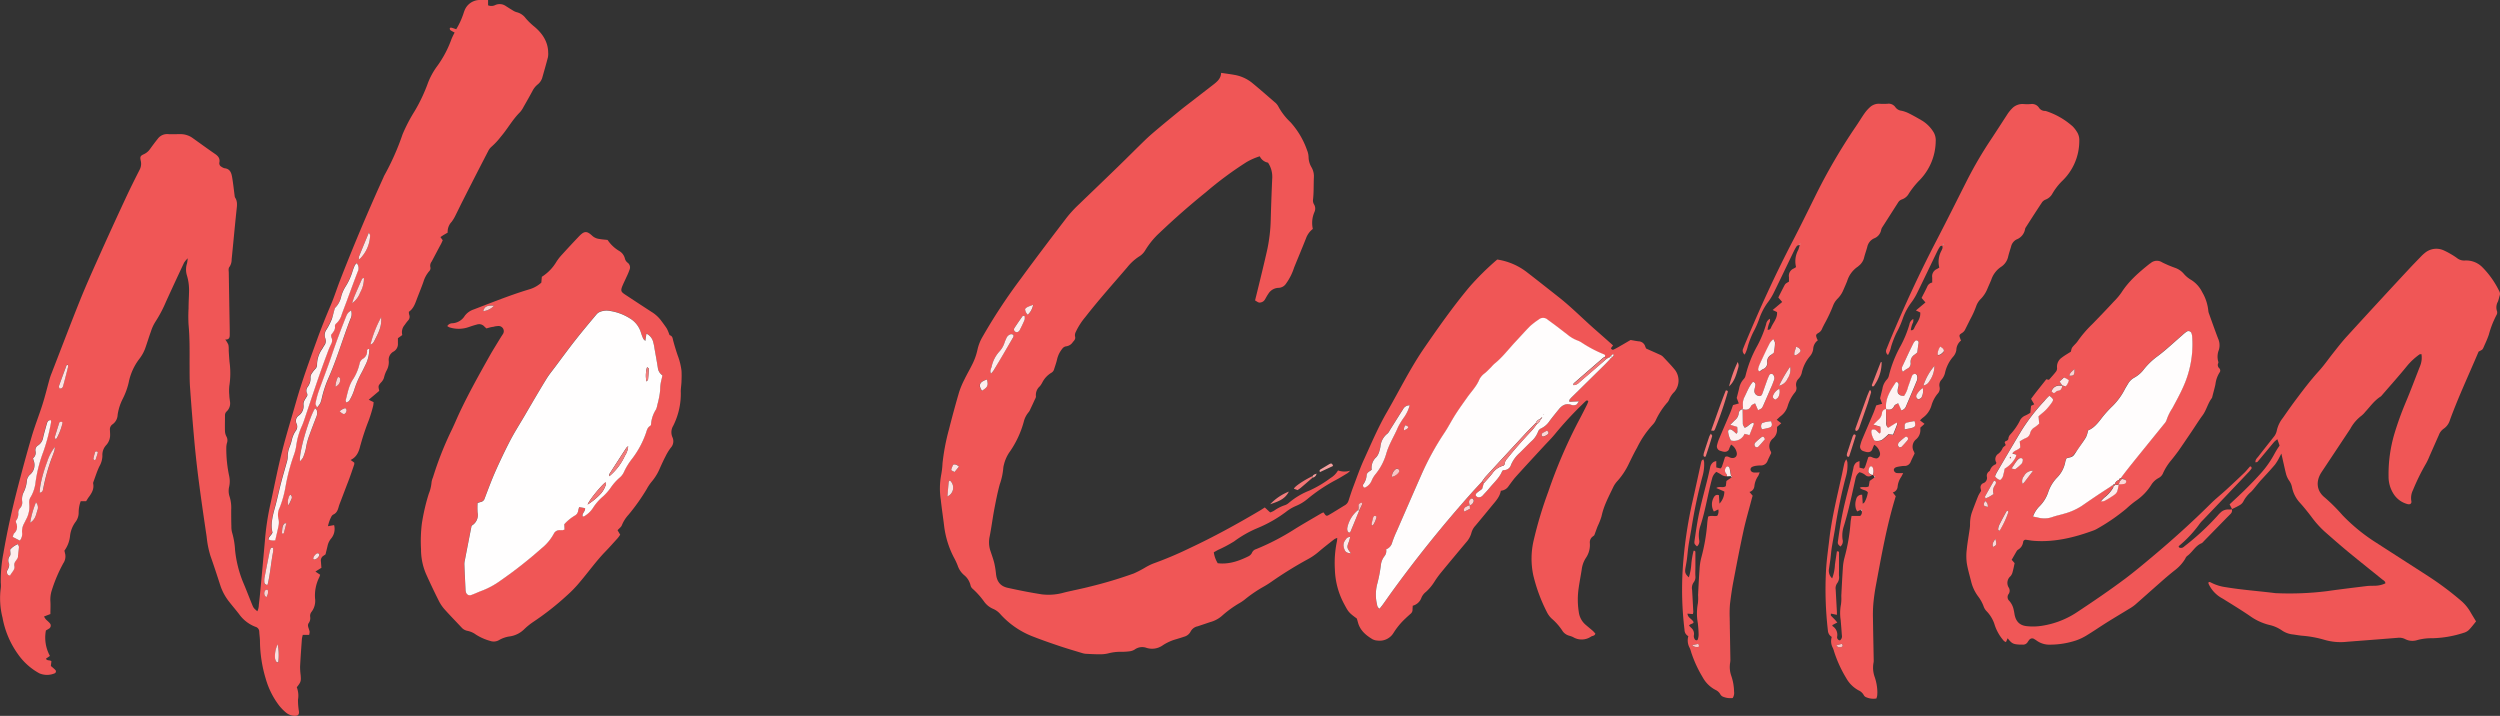 <svg xmlns="http://www.w3.org/2000/svg" viewBox="0 0 786.35 225.17"><rect x="0" y="0" width="786.35" height="225.17" fill="#333333" stroke="none"/><defs><style>.cls-1{fill:#f05656;}.cls-2{fill:#f05757;}.cls-3{fill:#f37474;}.cls-4{fill:#f37676;}.cls-5{fill:#f37c7c;}.cls-6{fill:#fde9e9;}.cls-7{fill:#f69f9f;}.cls-8{fill:#fdeeee;}.cls-9{fill:#fffdfd;}.cls-10{fill:#fef3f3;}.cls-11{fill:#fdecec;}.cls-12{fill:#fce2e2;}.cls-13{fill:#fdeded;}.cls-14{fill:#fac4c4;}.cls-15{fill:#fbd7d7;}.cls-16{fill:#fbd1d1;}.cls-17{fill:#fcdfdf;}.cls-18{fill:#fef2f2;}.cls-19{fill:#fce5e5;}.cls-20{fill:#fcdddd;}.cls-21{fill:#fffefe;}.cls-22{fill:#fef1f1;}.cls-23{fill:#fef0f0;}.cls-24{fill:#fff;}</style></defs><g id="Layer_2" data-name="Layer 2"><g id="Layer_1-2" data-name="Layer 1"><path class="cls-1" d="M470.94,81.63a20.18,20.18,0,0,1,9.35,4c3.39,2.61,6.73,5.27,10.09,7.91,4,3.16,7.58,6.82,11.42,10.18,1.86,1.63,3.71,3.27,5.57,4.92l-.66.87c.19.47.51.6.85.44.69-.32,1.35-.7,2-1.08,1.13-.64,2.26-1.31,3.33-1.93.89.15,1.7.33,2.52.42a2.24,2.24,0,0,1,2.1,1.69,4.77,4.77,0,0,0,.3.6c1.47.66,3,1.32,4.47,2a2.82,2.82,0,0,1,.83.58c1.23,1.31,2.48,2.59,3.64,4a5.52,5.52,0,0,1-.07,7,6.93,6.93,0,0,0-1.7,2.54,3.19,3.19,0,0,1-.69,1,23.75,23.75,0,0,0-3.38,5.19,5.49,5.49,0,0,1-1,1.55,30.05,30.05,0,0,0-5,7.33c-1,1.75-1.85,3.55-2.73,5.34a22.5,22.5,0,0,1-3.33,5,8.11,8.11,0,0,0-1.32,1.83c-1.44,3.05-3.08,6-3.78,9.37a20.31,20.31,0,0,1-1.2,3.07c-.32.81-.61,1.64-1.07,2.89a2.83,2.83,0,0,1-.41.35,2.27,2.27,0,0,0-1,2.15,7.21,7.21,0,0,1-1.28,4.7,8.54,8.54,0,0,0-1.26,3.47c-.3,2-.72,4.07-1,6.11a24.94,24.94,0,0,0,.07,7.42,6.3,6.3,0,0,0,2.09,3.93c.78.68,1.59,1.32,2.36,2,.29.26.53.58.76.83-.25.79-.95.65-1.37.94a5.23,5.23,0,0,1-5.67.14,6.79,6.79,0,0,0-1.17-.42,3.74,3.74,0,0,1-2.26-1.7,18.06,18.06,0,0,0-3.28-3.7,6.94,6.94,0,0,1-1.48-2,51.61,51.61,0,0,1-4.3-11.61,25.23,25.23,0,0,1,.19-11.27,126.75,126.75,0,0,1,4.52-15,157.28,157.28,0,0,1,9.81-22.76c.82-1.52,1.58-3.06,2.36-4.6.18-.36.3-.75.43-1.07-.27-.4-.53-.33-.75-.14-.37.31-.71.66-1.05,1a113.76,113.76,0,0,0-8.56,9.26c-1.16,1.45-2.51,2.75-3.76,4.12-2.9,3.14-5.81,6.28-8.67,9.45-.82.92-1.53,1.94-2.27,2.94a3.18,3.18,0,0,1-2.46,1.48c-.31,1.87-1.54,3.19-2.68,4.56-1.75,2.14-3.5,4.26-5.27,6.38a5.46,5.46,0,0,0-1.3,2.31,7.21,7.21,0,0,1-1.67,3c-2.65,3.17-5.31,6.34-7.93,9.54a29,29,0,0,0-2.05,2.85,15.08,15.08,0,0,1-2.64,3.16,4.63,4.63,0,0,0-1.39,1.74,4,4,0,0,1-2.78,2.63c0,.43-.07.83-.06,1.23a1.59,1.59,0,0,1-.58,1.27c-.57.5-1.12,1-1.68,1.53a22.47,22.47,0,0,0-3.68,4.45,5.1,5.1,0,0,1-5.1,2.47,3.69,3.69,0,0,1-1.58-.43c-2.1-1.27-3.92-2.81-4.57-5.34-.1-.4-.23-.8-.33-1.15-2.63-1.94-2.65-2.05-4.22-5a24.46,24.46,0,0,1-2.69-10.52,33.21,33.21,0,0,1,.66-8.84,7.17,7.17,0,0,0,.08-1,4.57,4.57,0,0,0-.95.43c-1.63,1.28-3.27,2.54-4.84,3.89a19.29,19.29,0,0,1-3.39,2.34A123.33,123.33,0,0,0,399.89,183c-.73.52-1.5,1-2.27,1.44a41.66,41.66,0,0,0-6,4.06,13.46,13.46,0,0,1-1.7,1.17,33.69,33.69,0,0,0-5.67,4.13,9.3,9.3,0,0,1-3.65,1.89L376.71,197a3.18,3.18,0,0,0-2.23,1.68,3.21,3.21,0,0,1-2.07,1.6c-.78.28-1.57.51-2.36.75a15.06,15.06,0,0,0-4.31,1.94,5.78,5.78,0,0,1-5.14.8,4,4,0,0,0-3.7.54,4,4,0,0,1-1.74.57,19.88,19.88,0,0,1-2.68.14,14.36,14.36,0,0,0-3.68.44,10.93,10.93,0,0,1-2.86.34c-1.45,0-2.89-.07-4.34-.15a5,5,0,0,1-1.21-.23c-2.37-.72-4.75-1.41-7.1-2.2-2.74-.92-5.48-1.87-8.17-2.92a26.79,26.79,0,0,1-10.36-7,6.29,6.29,0,0,0-2.46-1.82,6.8,6.8,0,0,1-2.83-2.35,24.78,24.78,0,0,0-3.61-4,1.89,1.89,0,0,1-.58-1,5.89,5.89,0,0,0-2.06-3.26,6.65,6.65,0,0,1-2-3,22.12,22.12,0,0,0-1.23-2.61,29.09,29.09,0,0,1-3-9.63c-.33-2.8-.77-5.6-1.07-8.4a23.34,23.34,0,0,1,.11-7.82,25.25,25.25,0,0,0,.43-3.7,67.65,67.65,0,0,1,2-10.55c1-3.94,2.06-7.86,3.2-11.76a26.23,26.23,0,0,1,1.67-4c.74-1.55,1.6-3,2.38-4.58a19.4,19.4,0,0,0,1.75-4.85,13.86,13.86,0,0,1,1.47-3.83,175.13,175.13,0,0,1,12.15-18.48c4.76-6.51,9.64-12.93,14.54-19.34a38.59,38.59,0,0,1,3.8-4.09c4.14-4,8.34-8,12.5-12.06,2.82-2.73,5.58-5.53,8.41-8.26,1.34-1.29,2.77-2.48,4.19-3.68,1.9-1.6,3.82-3.17,5.74-4.74.85-.7,1.71-1.4,2.58-2.07l8.84-6.83c1.21-.94,2.35-1.92,2.41-3.67,1.48.22,2.83.39,4.17.63A12.17,12.17,0,0,1,394,26.19c2.34,1.93,4.62,3.93,6.91,5.92A4.3,4.3,0,0,1,402,33.33a19.53,19.53,0,0,0,3.88,5.08,25.81,25.81,0,0,1,5.24,8.83,6.21,6.21,0,0,1,.48,2.2,6.47,6.47,0,0,0,.9,3.14,5.59,5.59,0,0,1,.77,3.15c-.11,2.41,0,4.82-.29,7.23a2.38,2.38,0,0,0,.35,1.35,2.55,2.55,0,0,1,.12,2.37,8.56,8.56,0,0,0-.51,5.33A6.51,6.51,0,0,0,410.78,75c-1.21,3.07-2.5,6.12-3.74,9.18a17.83,17.83,0,0,1-2.51,5,2.91,2.91,0,0,1-2.39,1.36,3.92,3.92,0,0,0-3.24,1.94c-.4.56-.7,1.18-1.06,1.77a1.93,1.93,0,0,1-1.34.89c-.54.11-.71,0-1.73-.65.28-1.15.58-2.34.87-3.53,1-4.09,2-8.16,2.92-12.26A51.17,51.17,0,0,0,399.7,69q.18-6.62.48-13.23a8,8,0,0,0-1.34-4.61,3.54,3.54,0,0,1-2.59-2,19.89,19.89,0,0,0-4.2,1.85,112.59,112.59,0,0,0-12.78,9.47q-7.57,6.11-14.61,12.82a25,25,0,0,0-4.43,5.42,5.64,5.64,0,0,1-2,2,15.65,15.65,0,0,0-3.65,3.34c-4.43,5.18-9,10.26-13.19,15.65a21,21,0,0,0-3,4.67,2.23,2.23,0,0,0-.26,1.37c.26.85-.19,1.3-.66,1.82a2.94,2.94,0,0,1-2.18,1.37,1.79,1.79,0,0,0-1.16.75,8.22,8.22,0,0,0-1.58,3.1c-.24,1.14-.65,2.25-1,3.37a1.8,1.8,0,0,1-.87,1.1,7.55,7.55,0,0,0-2.81,3,7.25,7.25,0,0,1-.78,1.22,3.64,3.64,0,0,0-1.25,3.13c.06.41-.28.89-.47,1.33-.42.94-.86,1.87-1.3,2.79a3.52,3.52,0,0,1-.5.89,7.31,7.31,0,0,0-1.57,3.1,30.61,30.61,0,0,1-4.23,9.15,11.85,11.85,0,0,0-2,4.3,5,5,0,0,0-.19,1,20.81,20.81,0,0,1-1.13,5.22c-.72,2.66-1.25,5.37-1.76,8.08s-.88,5.72-1.46,8.55a8.52,8.52,0,0,0,.37,4.46c.39,1.18.82,2.35,1.12,3.55a26.67,26.67,0,0,1,.56,3.45c.24,2.39,1.33,3.89,3.67,4.41,3.56.79,7.15,1.5,10.76,2.06a17.68,17.68,0,0,0,7-.57c2.74-.67,5.52-1.19,8.25-1.9a134.75,134.75,0,0,0,13.65-4.1,33.11,33.11,0,0,0,3.3-1.69,20.51,20.51,0,0,1,2.76-1.41,115.76,115.76,0,0,0,11.6-4.9c7.5-3.51,14.75-7.49,21.87-11.7.54-.32,1.05-.66,1.69-1.07.53.49,1.06,1,1.7,1.57a6.63,6.63,0,0,0,1.22-.55,12.91,12.91,0,0,1,3.3-1.7,3.46,3.46,0,0,0,1.25-.68,22.87,22.87,0,0,1,6.52-3.93,35.53,35.53,0,0,0,6.74-4,6.56,6.56,0,0,0,2.3-2.35,6,6,0,0,0,3.82.07,5.15,5.15,0,0,1-.83.79c-1.36.82-2.7,1.67-4.11,2.38a52.21,52.21,0,0,0-8.55,5.79,14.22,14.22,0,0,1-3.51,2.12A13.88,13.88,0,0,0,404.5,161a41.08,41.08,0,0,1-8.95,5.1,35,35,0,0,0-7.36,4.18,42,42,0,0,1-5.09,2.7l-1.31.73a8.77,8.77,0,0,0,1.24,3.45c3.49.41,6.58-.68,9.57-2.14a2.44,2.44,0,0,0,1.17-1.09,2,2,0,0,1,1.31-1.2,74.65,74.65,0,0,0,12.26-6.37c2.64-1.63,5.34-3.17,8-4.74.29-.18.61-.31.89-.45.09.08.16.11.19.16.65,1,.84,1.07,1.57.64,1.72-1,3.41-2.08,5.12-3.11a2.5,2.5,0,0,0,1.08-1.45c.45-1.38.89-2.76,1.4-4.11,1.1-2.89,2.1-5.83,3.38-8.64,2.32-5.08,4.49-10.23,7.29-15.07,3.89-6.74,7.32-13.76,11.75-20.19s9.05-13,14.15-19.1A85.1,85.1,0,0,1,470.94,81.63ZM507,112.4c.33-.23.77-.39.4-1l-.72.67-.48.36-.91.5-.5-.53c0-.19.15-.42.08-.54a1.08,1.08,0,0,0-.51-.33,39.52,39.52,0,0,1-6.75-3.56,6.37,6.37,0,0,0-1.47-.75,10.89,10.89,0,0,1-3-1.75c-1-.8-2.07-1.61-3.11-2.4s-2.22-1.64-3.32-2.46a2.09,2.09,0,0,0-2.68,0,23.24,23.24,0,0,0-2.78,2.13c-1.62,1.6-3.13,3.3-4.68,5-2.16,2.32-4.06,4.88-6.57,6.86a14,14,0,0,0-1,1.05c-.64.63-1.25,1.29-1.93,1.85a5.45,5.45,0,0,0-1.76,2c-.87,2.15-2.5,3.78-3.81,5.63s-2.56,3.59-3.75,5.44-2.24,4-3.51,5.84A86.92,86.92,0,0,0,447,149.52c-2.59,5.87-5.14,11.75-7.7,17.62a34.05,34.05,0,0,0-1.39,3.45,3.14,3.14,0,0,1-1.92,2.23,2.66,2.66,0,0,1-.56,2.2,5.48,5.48,0,0,0-1.11,2.85,44,44,0,0,1-1.09,5.67,13.35,13.35,0,0,0-.08,6.76,1.47,1.47,0,0,0,.78,1.19c.36-.44.72-.85,1-1.29.81-1.11,1.59-2.25,2.39-3.37a395,395,0,0,1,25.1-31.29c1.23-1.39,2.51-2.74,3.76-4.11l.54.56-.51,1.77-.68.52a9,9,0,0,0-1.13.88.79.79,0,0,0-.17.73,1.26,1.26,0,0,0,.78.51,1.65,1.65,0,0,0,1.45-.65c.7-.76,1.43-1.49,2.08-2.3,1.4-1.76,3.17-3.26,4-5.37.21-.11.33-.24.45-.24a2.27,2.27,0,0,0,2.31-1.67,10.46,10.46,0,0,1,2.64-3.66c1.23-1.19,2.43-2.44,3.66-3.64a7.54,7.54,0,0,0,2.16-3,1.86,1.86,0,0,1,1.08-1.18,6.63,6.63,0,0,0,2.59-2.31c1-1.25,1.92-2.52,2.95-3.72s2.26-2,4-1.29a2.09,2.09,0,0,0,1.39-.09c.29-.11.46-.53.89-1.06l-3,.15c0-.25-.12-.49,0-.61a6.43,6.43,0,0,1,.81-.93q5-4.92,10-9.84c.74-.72,1.44-1.48,2.15-2.23Zm-44.67,46.51a5.78,5.78,0,0,0-1.27.54,1,1,0,0,0-.43,1.47l1.74-.89-.07-1.14c.7-.09,1-.62,1.26-1.18a.83.83,0,0,0-.15-.7c-.25-.31-.59-.2-.87,0C461.87,157.6,462.15,158.26,462.32,158.91Zm-35.08,1.45a9.57,9.57,0,0,0-3.45,5.62,1.94,1.94,0,0,0,.07,1,1,1,0,0,0,.47.53c.08,0,.4-.16.46-.31.93-2.2,1.83-4.41,2.74-6.62.29-.59.58-1.18.85-1.77.12-.24.2-.5-.14-.69-.6.2-1,.49-.91,1.27A3.16,3.16,0,0,1,427.24,160.36Zm16.17-32.86a2.25,2.25,0,0,0-2.11,1.17c-1.4,2.2-2.78,4.41-4.17,6.62a3.46,3.46,0,0,1-.68,1,5.74,5.74,0,0,0-2.24,4,11.22,11.22,0,0,1-.43,1.8,4.78,4.78,0,0,1-.85,1.61,4.46,4.46,0,0,0-1.48,4c-.71.56-1.58.91-1.62,1.86a5.39,5.39,0,0,1-1,2.67.7.7,0,0,0,.42,1.12,4.18,4.18,0,0,0,2.22-2.32,8,8,0,0,1,1.3-2.09,18.12,18.12,0,0,0,3.27-6.37c.84-2.92,2.51-5.48,3.67-8.25a22.66,22.66,0,0,1,2.06-3.33A12.31,12.31,0,0,0,443.41,127.5Zm-131.7-10a7.12,7.12,0,0,0,.79-.93c2-3.43,4.06-6.88,6.09-10.32a1,1,0,0,0,.18-.37c0-.19,0-.48-.07-.55a1.07,1.07,0,0,0-.74-.21,2,2,0,0,0-1.37,1.16,12.05,12.05,0,0,0-.64,1.53,7.44,7.44,0,0,1-1.53,2.67,10.29,10.29,0,0,0-2.52,4.9C311.75,116,311.27,116.63,311.71,117.5Zm10.57-18.11c-.27,0-.57-.08-.63,0-.91,1.27-1.8,2.55-2.64,3.86a.82.82,0,0,0,.3,1.08.93.93,0,0,0,1.12-.13,1.1,1.1,0,0,0,.26-.31c.54-1.09,1.1-2.18,1.57-3.31A3.4,3.4,0,0,0,322.28,99.39Zm102.63,74.66c-1.33-1.85-1.32-1.85-.61-3.74.15-.42.24-.87.39-1.41a1.53,1.53,0,0,0-1.44.86,2.71,2.71,0,0,0-.66,1.91,4,4,0,0,0,.49,1.55C423.39,173.78,424,174,424.91,174.05ZM298,156.14a3,3,0,0,0,.8-5c-.16.12-.24.15-.27.21a1,1,0,0,0-.14.37C298.3,153.08,298.19,154.43,298,156.14Zm12.4-36.77c-2.35.76-2.79,1.74-1.57,3.53C310.7,121.78,310.92,121.29,310.44,119.37ZM323.27,99A5.61,5.61,0,0,0,325,95.88c-1,.44-1.92.55-2.53,1.33A2.73,2.73,0,0,0,323.27,99Zm-23,49.45,1.39-1.7c-.59-.48-1-.85-1.81-.6-.16.36-.38.77-.53,1.2S299.16,148,300.25,148.46ZM437.79,150a3.51,3.51,0,0,0,2.12-1.39.69.69,0,0,0-1-1A3.09,3.09,0,0,0,437.79,150Zm48.88-14.51c-.22.07-.38.08-.47.17-.46.4-1.43.37-1.26,1.32.09.51,1,.36,1.89-.37C487.25,136.27,487.09,135.9,486.67,135.48ZM433,162.5c-.58-.42-.91-.23-1,.1a17.2,17.2,0,0,0-.5,2c-.05.22-.15.55.36.66A7.73,7.73,0,0,0,433,162.5Zm8.63-27.14a5.45,5.45,0,0,0,.91-.47c.6-.49.47-.76-.49-1.13A1.79,1.79,0,0,0,441.65,135.36Z"/><path class="cls-1" d="M110.28,144.68l1.15.83a2,2,0,0,1,0,.54c-.64,1.89-1.27,3.79-2,5.66s-1.47,3.86-2.21,5.79c-.22.58-.47,1.16-.64,1.75-.3,1.07-.6,2.11-1.77,2.61a1.58,1.58,0,0,0-.65.78,11,11,0,0,0-1,2.87l1.93-.34a4.7,4.7,0,0,1-.89,4.16,5.27,5.27,0,0,0-1.17,2.38c-.2.87-.42,1.74-.64,2.66-.2.14-.42.3-.65.44a1.76,1.76,0,0,0-.8,1.78c.05.68.1,1.35.16,2l-1.89,1.19,1.49,1a5.89,5.89,0,0,1-.27.78,12.86,12.86,0,0,0-1.34,6.61A5.73,5.73,0,0,1,98,192.44a2,2,0,0,0-.44,1.55,2.65,2.65,0,0,1-.55,2.12,1.39,1.39,0,0,0-.08,1c.11.53.36,1,.46,1.58a3.88,3.88,0,0,1-.15,1h-2a9.46,9.46,0,0,0-.28,1.26c-.21,2.89-.42,5.77-.57,8.67a20.05,20.05,0,0,0,.17,2.67c.17,2,.1,2.22-1.21,3.88a7.27,7.27,0,0,1,.38,3.92,22.15,22.15,0,0,0,.3,3.7c.09,1-.3,1.38-1.3,1.36a4.36,4.36,0,0,1-2.84-1.08,14.56,14.56,0,0,1-2.15-2.22,25.39,25.39,0,0,1-4.19-8.48,41.82,41.82,0,0,1-1.78-11.6c0-1-.17-2.06-.23-3.1a1.57,1.57,0,0,0-1.18-1.51,11.2,11.2,0,0,1-5.16-4c-1-1.3-2.09-2.56-3.11-3.87a16.56,16.56,0,0,1-2.82-5.25c-1-3.09-2-6.17-3.08-9.21A30.06,30.06,0,0,1,65,168.82c-.84-5.66-1.67-11.32-2.41-17q-.81-6.14-1.39-12.32-.81-8.85-1.43-17.72c-.17-2.4-.12-4.82-.14-7.24,0-4.13.07-8.27-.32-12.4A44.46,44.46,0,0,1,59.31,97c0-1.73.11-3.45.15-5.17a16.08,16.08,0,0,0-.64-5.11,6.28,6.28,0,0,1,0-3.86,11.43,11.43,0,0,0,.22-1.61,8.47,8.47,0,0,0-1.15,1.39q-2.86,6.08-5.65,12.19a40.2,40.2,0,0,1-3.37,6.39,12.85,12.85,0,0,0-1.38,3c-.64,1.74-1.17,3.53-1.79,5.28a12.35,12.35,0,0,1-1.9,3.42,18,18,0,0,0-3.34,7.48,22.34,22.34,0,0,1-1.83,5A16.19,16.19,0,0,0,37,130.48a3.81,3.81,0,0,1-1.62,3,1.9,1.9,0,0,0-.8,1.8c0,.42.05.83.05,1.24a4.72,4.72,0,0,1-1.17,3.43,4.49,4.49,0,0,0-1.25,3.4,6.91,6.91,0,0,1-.94,3.32c-.77,1.6-1.29,3.32-1.92,5a.92.92,0,0,0-.05.4c.36,1.73-.46,3.07-1.43,4.36-.28.38-.51.8-.77,1.21H25.39a10.48,10.48,0,0,0-.65,3.46,4.83,4.83,0,0,1-1,3.09,9,9,0,0,0-1.71,4.38,9.47,9.47,0,0,1-1.77,4.64c.09.38.18.78.27,1.17a3.82,3.82,0,0,1-.6,2.76,46.27,46.27,0,0,0-3.64,8.54,9.42,9.42,0,0,0-.44,3.46c.09,1.3,0,2.61,0,4l-2,.77a5.56,5.56,0,0,0,.51.83c.42.45.93.83,1.32,1.3a1.1,1.1,0,0,1-.36,1.74c-.28.19-.58.35-.88.53a12,12,0,0,0,1.26,8l-1.25.87c.38.78,1.21.32,1.72.81L16,209.47c.46.41,1,.83,1.47,1.32a.67.67,0,0,1-.27,1,6.16,6.16,0,0,1-4.82,0,19.77,19.77,0,0,1-6.71-6A28.3,28.3,0,0,1,.79,194.26,24.52,24.52,0,0,1,.24,185a7.56,7.56,0,0,0,0-1.65,45.4,45.4,0,0,1,.85-9.45c1.21-7.07,2.79-14.06,4.6-21,1.34-5.13,2.71-10.26,4.21-15.34,1-3.5,2.38-6.9,3.48-10.39.81-2.55,1.44-5.17,2.16-7.76a18.17,18.17,0,0,1,.59-1.76C19.11,110,22,102.36,25.05,94.75c2.05-5.11,4.33-10.14,6.58-15.17q3.89-8.67,7.92-17.29c1.39-3,2.87-5.95,4.37-8.9a4,4,0,0,0,.36-2.79c-.28-1.3-.16-1.58,1-2.11a4.84,4.84,0,0,0,2-1.74c.77-1.06,1.55-2.11,2.37-3.13a3.64,3.64,0,0,1,3.26-1.43c1.24.07,2.48,0,3.73,0a6.6,6.6,0,0,1,4.06,1.3c2.3,1.64,4.58,3.31,6.91,4.91,1,.68,1.65,1.43,1.39,2.72a1.22,1.22,0,0,0,.71,1.36,2.63,2.63,0,0,0,.93.44c1.78.19,2.16,1.53,2.39,2.92.32,1.89.52,3.81.77,5.71a1.66,1.66,0,0,0,.15.6c.83,1.26.59,2.59.44,4-.55,5.14-1,10.29-1.53,15.43a4.12,4.12,0,0,1-.67,2.35c-.43.53-.24,1.19-.23,1.8q.14,9,.3,18c0,.55,0,1.1,0,1.66,0,.89-.3,1.48-1.42,1.4a7.55,7.55,0,0,1,1,1.67,8.56,8.56,0,0,1,.1,1.84c.07,1.17.15,2.33.25,3.5a26.23,26.23,0,0,1-.06,7.61,13.75,13.75,0,0,0,0,2.87c0,.62.12,1.24.18,1.86a3.48,3.48,0,0,1-1.11,3.36,1.6,1.6,0,0,0-.43,1.1c0,1.72-.06,3.45,0,5.17a4.19,4.19,0,0,0,.46,1.55,2.44,2.44,0,0,1,.16,2,5.86,5.86,0,0,0-.21,1.62,41.46,41.46,0,0,0,.91,8.82,7.72,7.72,0,0,1,0,3.28,5.69,5.69,0,0,0,.15,3.24,11.72,11.72,0,0,1,.48,4.09c0,1.72,0,3.45.06,5.17a6.93,6.93,0,0,0,.3,2.24,23.85,23.85,0,0,1,.86,5.28,36.69,36.69,0,0,0,2.49,10c1,2.33,1.9,4.73,2.87,7.09.46,1.12.49,1.11,1.64,2.13a4.74,4.74,0,0,0,.47-2c.19-1.64.37-3.28.52-4.93.51-5.42,1-10.84,1.48-16.26a81.66,81.66,0,0,1,1.75-11c1.17-5.39,2.22-10.8,3.57-16.14s3-10.61,4.5-15.91c1.86-6.49,4.19-12.83,6.49-19.18,1.33-3.69,2.8-7.33,4.34-10.94,1.08-2.53,1.9-5.17,2.9-7.74q6.38-16.38,13.65-32.38a4.11,4.11,0,0,1,.25-.57,79.24,79.24,0,0,0,5.77-13,51.39,51.39,0,0,1,3.82-7.32,51.88,51.88,0,0,0,4-8.39,22.2,22.2,0,0,1,3.13-5.81A33.81,33.81,0,0,0,142,12.32a20.75,20.75,0,0,1,1-2.07c-.47-.26-.89-.47-1.28-.73a.63.63,0,0,1-.25-.5c0-.36.37-.35.63-.28.45.12.9.29,1.4.45a23.33,23.33,0,0,0,2-4.15c.24-.57.38-1.18.62-1.75A5.16,5.16,0,0,1,150.77,0c.88-.07,1.77,0,2.75,0V1.67a2.7,2.7,0,0,0,2.25-.08,3.38,3.38,0,0,1,3.34.32c.7.44,1.39.89,2.1,1.31a4.69,4.69,0,0,0,1.28.61,5,5,0,0,1,2.86,1.91,20.59,20.59,0,0,0,2.81,2.71c2.48,2.11,4.24,4.71,4.27,8.15a5.73,5.73,0,0,1-.09,1.44c-.54,2.07-1.13,4.12-1.71,6.17a4.36,4.36,0,0,1-1.55,2.39,6.26,6.26,0,0,0-1.64,2.1q-1.33,2.44-2.73,4.87a7.73,7.73,0,0,1-1.14,1.71c-2.37,2.34-3.95,5.3-6.11,7.81a21.69,21.69,0,0,1-2.79,3,4.45,4.45,0,0,0-1.12,1.45q-4,7.71-7.92,15.46c-.88,1.72-1.7,3.46-2.57,5.18a12.28,12.28,0,0,1-1,1.59,4.51,4.51,0,0,0-1.25,3.4c-.38.22-.79.45-1.2.7s-.68.44-1.08.7l.73,1c-.16.36-.34.8-.56,1.21-1,1.83-1.94,3.65-2.91,5.47a2.15,2.15,0,0,0-.39,1.94A1.36,1.36,0,0,1,135,85.3a9.31,9.31,0,0,0-1.84,3.42c-.62,1.75-1.33,3.47-2,5.22-.58,1.55-1.09,3.14-2.55,4.13a3.16,3.16,0,0,0,.09.89,1.7,1.7,0,0,1-.39,1.9,14.33,14.33,0,0,0-1,1.33,3.45,3.45,0,0,0-.77,3.19l-1.38,1V108a2.73,2.73,0,0,1-1.38,2.59,2.92,2.92,0,0,0-1.49,3,5.61,5.61,0,0,1-.6,2.79,9.19,9.19,0,0,0-.93,2.49,3.8,3.8,0,0,1-1,1.53c-.81,1-.82,1-.47,2.54l-3.31,2.79.87.44.66.31a7.77,7.77,0,0,1-.13,1.16,44.81,44.81,0,0,1-1.38,4.54,75.91,75.91,0,0,0-2.56,7.63c0,.07-.05.13-.07.2C112.94,141.87,112.34,143.69,110.28,144.68Zm2.58-63.17c.13-.05.29-.06.37-.14a10.93,10.93,0,0,0,3.18-7.32c0-.22-.19-.44-.39-.9-1.12,2.7-2.14,5.15-3.13,7.6a2.16,2.16,0,0,0,0,.8c-.06,0-.13,0-.17,0s0,.09,0,.13Zm-7.52,15.4c-.41,1.38-.62,2.39-1,3.33a21.89,21.89,0,0,1-1.68,3.31,2.94,2.94,0,0,0-.41,2.74,2.3,2.3,0,0,1-.34,2.33c-.22.34-.41.71-.63,1.06a8.77,8.77,0,0,0-1.62,5A1.79,1.79,0,0,1,99.1,116a9,9,0,0,0-1,1.27,2.24,2.24,0,0,0-.49,1.31,4.45,4.45,0,0,1-.92,3.09,1.92,1.92,0,0,0-.11,2.14,1.85,1.85,0,0,1,0,.58c-.46.94-1.27,1.68-1.17,2.84a3.71,3.71,0,0,1-1.51,3.43,2,2,0,0,0-.67,2.57,2.23,2.23,0,0,1-.34,2.33,8.13,8.13,0,0,0-1.18,2.85,14.59,14.59,0,0,1-.7,2.15,7.87,7.87,0,0,0-.56,3,6.29,6.29,0,0,1-.26,1.6c-.6,2.19-1.26,4.37-1.83,6.57s-1.1,4.69-1.71,7c-.77,2.94-1.69,5.84-1,8.73-.36.89-1.18,1.25-1.25,2.16a3.22,3.22,0,0,0,2.12.26c.37-1.57.76-3,1-4.5a4.89,4.89,0,0,0,0-2.25,5.07,5.07,0,0,1,.41-3.58,33.47,33.47,0,0,0,1.88-6.75,62.26,62.26,0,0,1,2.6-9.77,14.42,14.42,0,0,0,.75-3,22,22,0,0,1,1.86-6.31c.22-.51.41-1,.58-1.55,2.39-7,4.65-14.13,7.3-21.09a29.47,29.47,0,0,1,1.18-2.85,2.32,2.32,0,0,0,.13-2.17,2.9,2.9,0,0,1-.1-.79c.64-.85,1.4-1.6,1.19-2.78a1.21,1.21,0,0,1,.49-.86,5.89,5.89,0,0,0,1.67-2.8c.51-1.42,1.06-2.83,1.59-4.25,1.13-3,2.24-6.08,3.39-9.11a2.47,2.47,0,0,0-.28-2.76,3.14,3.14,0,0,0-.57.63,16.69,16.69,0,0,0-.74,1.93,19.1,19.1,0,0,1-2.23,4.86,11.53,11.53,0,0,0-1.32,3A7.16,7.16,0,0,1,105.34,96.91ZM6.25,170.05a3.36,3.36,0,0,0,.65-2.43A5.13,5.13,0,0,1,7.34,165c.24-.5.51-1,.74-1.48a8.38,8.38,0,0,0,1.05-5.17,3.11,3.11,0,0,1,.55-2.15,11.84,11.84,0,0,0,1.44-4.49,43.47,43.47,0,0,1,2.44-9.58A58.16,58.16,0,0,0,16,132.76a2.11,2.11,0,0,0-.08-.6c-.82,0-1.09.5-1.26,1.13-.39,1.39-.79,2.78-1.13,4.19A3.73,3.73,0,0,1,12,140.05a1.71,1.71,0,0,0-.87,1.93,2.18,2.18,0,0,1-.8,2.15c.07.29.12.49.18.68a3.94,3.94,0,0,1-1.14,4.5,3,3,0,0,0-1,2.2,10.1,10.1,0,0,1-1,3.35A5,5,0,0,0,7,157.68a2.58,2.58,0,0,1-.6,2.1,2.29,2.29,0,0,0-.62,1.46,3.45,3.45,0,0,1-.77,2.6,6.13,6.13,0,0,0,.11.7,2.73,2.73,0,0,1-.64,3.21c-.25.23-.29.7-.45,1.14ZM110.42,97.64c-1,.78-1,.79-1.38,1.65-1.71,4.13-3.24,8.33-4.67,12.58-1.3,3.85-2.79,7.63-4.15,11.46a27.35,27.35,0,0,0-.91,3.59c-.06.3.25.68.48,1.25a7.82,7.82,0,0,0,1-1.3,9.86,9.86,0,0,0,.53-1.78,35.79,35.79,0,0,1,1.93-5.88c2.7-6.12,4.53-12.57,7-18.79A3.61,3.61,0,0,0,110.42,97.64Zm-1.51,29c.38-.23.85-.35,1-.63a16.51,16.51,0,0,0,1.47-3.17,30,30,0,0,1,2.23-5.33c.54-1,1.06-2.08,1.57-3.14a11.21,11.21,0,0,0,1-4.58c-.4,0-.74.13-.7.51a2.66,2.66,0,0,1-1.35,2.58,2.3,2.3,0,0,0-1,1.5,15.45,15.45,0,0,1-2.29,5.28c-1.16,1.93-1.51,4.12-2.08,6.24C108.69,126.06,108.82,126.28,108.91,126.63ZM94.34,145.11a5.87,5.87,0,0,0,1-1.2,15.41,15.41,0,0,0,.92-2.94,20.71,20.71,0,0,1,1.12-4.17c.68-1.87,1.39-3.73,2.11-5.59a3.08,3.08,0,0,0,.18-2.21c-.08-.22-.33-.38-.52-.58C97.23,131.33,94,142.31,94.34,145.11Zm-88.71,26a6.09,6.09,0,0,0-2.47,1.73c0,.75.23,1.52-.05,1.92a2.3,2.3,0,0,0-.3,2.47,2.47,2.47,0,0,1-.17,1.39c-.11.39-.43.73-.5,1.11a1.41,1.41,0,0,0,.24.94c.11.18.42.23.72.37.54-1.08,1.65-1.93,1.4-3-.32-1.38,1-1.88,1.12-2.93,0-.14,0-.28,0-.41.1-.88.24-1.76.3-2.65C6,171.81,5.76,171.51,5.63,171.16ZM12.48,155c.89-.19,1-.76,1.15-1.39a62.48,62.48,0,0,1,2.51-9.12c.32-.9.66-1.8,1-2.71a7.49,7.49,0,0,0,.15-1.2,15.31,15.31,0,0,0-2.39,4.55C13.35,149.21,12.44,153,12.48,155Zm73.43,17.23c-.29.07-.56.05-.64.16a2.89,2.89,0,0,0-.4.92c-.56,2.75-1.11,5.5-1.63,8.26a4.83,4.83,0,0,0-.09,1.42.92.92,0,0,0,1,1c.86-3.42,1.07-7,1.76-10.44A7.6,7.6,0,0,0,85.91,172.25Zm34-72.46a36.65,36.65,0,0,0-3.34,8.53c.74-.13,1-.71,1.26-1.22C118.92,104.93,120.17,102.78,119.88,99.79Zm-5.4-12.38c-.35.15-.55.16-.58.25-.83,1.87-1.65,3.74-2.45,5.63-.25.61-.42,1.26-.69,2.08A7.12,7.12,0,0,0,113.28,92,9.22,9.22,0,0,0,114.48,87.41ZM18.66,122.18c.81.16,1.07-.31,1.22-.86.53-2,1-4,1.54-6a1.44,1.44,0,0,0-.09-.6c-.15,0-.36.06-.39.14-.81,2.17-1.62,4.35-2.4,6.54C18.47,121.65,18.62,121.94,18.66,122.18ZM9.49,164.41c1.57-.95,1.84-2.38,2.21-3.71a2.44,2.44,0,0,0-.39-2.67A29.2,29.2,0,0,0,9.49,164.41Zm7.89-26.35c.27,0,.37,0,.39,0a19.48,19.48,0,0,0,1.89-4.94c0-.11-.21-.43-.32-.43s-.62.1-.67.25c-.5,1.49-1,3-1.41,4.5C17.21,137.58,17.33,137.8,17.38,138.06Zm70,64.58a8.58,8.58,0,0,0-.84,4.52,2.81,2.81,0,0,0,.39,1c.08.13.33.16.62.3A18.55,18.55,0,0,0,87.35,202.64Zm19.48-73.27c1,.93,1.43,1.07,1.86.54A1.6,1.6,0,0,0,109,129c0-.21-.24-.42-.37-.64A4.07,4.07,0,0,0,106.83,129.37ZM90.09,164.56c-.43.05-.62,0-.68.09-.78.88-.61,2-.75,3,0,0,.2.17.31.17s.3-.09.32-.18C89.55,166.73,89.79,165.75,90.09,164.56Zm15.42-43a2.19,2.19,0,0,0,1.49-2.14c0-.35-.06-.82-.71-.82A7.36,7.36,0,0,0,105.51,121.59ZM30.79,142.32c-.18-.17-.28-.34-.37-.33s-.46.07-.5.18a21.83,21.83,0,0,0-.55,2.15c0,.1.2.3.35.38a.35.35,0,0,0,.34-.11C30.33,143.82,30.56,143.05,30.79,142.32Zm60,16.69c.4-.9.66-1.43.89-2a1.13,1.13,0,0,0-.14-1.32c-.22-.22-.59.23-.76.94A3.43,3.43,0,0,0,90.75,159Zm7.75,16.7c.18.1.38.32.51.29a2.37,2.37,0,0,0,1.44-1.35.61.61,0,0,0-.2-.52.64.64,0,0,0-.55-.06A2.46,2.46,0,0,0,98.5,175.71Zm-14.28,9.81a.73.73,0,0,0-1,.54,1.44,1.44,0,0,0,.55,1.78A2.83,2.83,0,0,0,84.22,185.52Z"/><path class="cls-1" d="M702.07,160.14l-.77-1.5c1.62-1.53,3.24-3,4.8-4.54s3-3,4.44-4.59a32,32,0,0,0,5-7,24.34,24.34,0,0,1,1.48-2.35c-.2-.59-.42-1.23-.69-2a7.29,7.29,0,0,0-1,.82c-1.64,1.95-3.25,3.92-4.89,5.86-.24.29-.48.71-1,.47l0,0c-.07-.79.53-1.24.93-1.77,1.56-2,3.14-4,4.72-6a4.54,4.54,0,0,0,1.07-2.17,9.63,9.63,0,0,1,1.87-3.89c1.49-2.15,3-4.29,4.58-6.38,2.15-2.87,4.33-5.71,6.75-8.37,1.62-1.77,3-3.78,4.49-5.66s2.81-3.59,4.34-5.26Q748.05,95,757.9,84.43c1.17-1.26,2.38-2.49,3.58-3.73a10.63,10.63,0,0,1,1.21-1.12,5.6,5.6,0,0,1,6-.81,21.86,21.86,0,0,1,2.2,1.15,20,20,0,0,1,1.91,1.23,3.6,3.6,0,0,0,2.49.79,7.21,7.21,0,0,1,1.85.13A7.12,7.12,0,0,1,780.75,84a27.89,27.89,0,0,1,5.35,7.56,1.67,1.67,0,0,1,.16,1.38c-.22.65-.32,1.35-.6,2a3.64,3.64,0,0,0-.23,3,1.52,1.52,0,0,1-.19,1.16,30.29,30.29,0,0,0-2.4,6.15c-.45,1.37-1.08,2.68-1.66,4-.32.75-.36.73-1.56,1.35-3,7.09-6.31,14.14-9,21.46a5,5,0,0,1-2,2.8,4.14,4.14,0,0,0-1.49,1.95c-1,2.25-2,4.52-3,6.78a19.15,19.15,0,0,1-1.06,2.24,66.44,66.44,0,0,0-4.1,8.34,5.5,5.5,0,0,0-.51,3.41c.16.77-.33,1.17-1.11,1a7.43,7.43,0,0,1-4.44-3.17,10.05,10.05,0,0,1-1.61-5.48,44.76,44.76,0,0,1,1.77-13.27,97.61,97.61,0,0,1,3.55-9.92c1.64-3.87,3.09-7.81,4.64-11.72a6.91,6.91,0,0,0,.38-3.64c-.29.06-.53,0-.67.14a20.46,20.46,0,0,0-3.78,3.49c-2.6,3.21-5.37,6.29-8.07,9.42a1.59,1.59,0,0,1-.29.29c-2,1.24-3.28,3.13-4.83,4.79a7.8,7.8,0,0,1-1.31,1.32,12.65,12.65,0,0,0-3.43,4.06q-4.17,6.3-8.35,12.58c-.27.4-.54.8-.8,1.21-1.73,2.77-1.45,5.73,1.08,7.77a54.67,54.67,0,0,1,5.55,5.53,56.62,56.62,0,0,0,10.71,8.74c5.5,3.56,11,7.07,16.52,10.64a96.09,96.09,0,0,1,10.09,7.56,13.5,13.5,0,0,1,3,3.61c.55.95,1.13,1.88,1.76,2.92-.75.92-1.44,1.86-2.25,2.68a3.75,3.75,0,0,1-1.59.9,34.29,34.29,0,0,1-9.94,1.72,16.58,16.58,0,0,0-4.71.58,4.94,4.94,0,0,1-3.81-.31,4.14,4.14,0,0,0-2.39-.4c-5.29.43-10.58.83-15.87,1.24a18.09,18.09,0,0,1-7.17-.62,34,34,0,0,0-7.09-1.29c-.95-.1-1.9-.28-2.86-.4a7.49,7.49,0,0,1-3.44-1.29,11.11,11.11,0,0,0-4-1.71,17.89,17.89,0,0,1-6.13-2.89c-2.79-1.89-5.67-3.65-8.54-5.43a9.83,9.83,0,0,1-4.33-4.57,1.67,1.67,0,0,1-.08-.4c.31-.38.61-.11.88,0a14.26,14.26,0,0,0,4.71,1.45c5,.83,10.12,1.19,15.18,1.82a4.32,4.32,0,0,0,.62.05,95.54,95.54,0,0,0,15.68-.61c4.23-.6,8.47-1.11,12.71-1.63.82-.1,1.65-.08,2.48-.1a8.12,8.12,0,0,0,3.42-.75c0-.67-.58-.92-1-1.25-3.48-2.82-7-5.6-10.45-8.45-2.61-2.15-5.15-4.38-7.68-6.61a30.72,30.72,0,0,1-4.13-4.62c-1.13-1.48-2.29-2.94-3.53-4.32a10.12,10.12,0,0,1-2.6-5.07,5.22,5.22,0,0,0-.89-2,6.9,6.9,0,0,1-1-2.23c-.34-1.33-.62-2.68-.93-4-.14-.63-.28-1.27-.51-2.28-.33.64-.47.94-.63,1.22a15.41,15.41,0,0,1-1.39,2.28c-1.47,1.73-3,3.37-4.56,5.06-.59.67-1.14,1.37-1.71,2.06a18.14,18.14,0,0,1-1.21,1.4,10,10,0,0,0-2.43,3,2.84,2.84,0,0,1-1.11,1.17c-.82.5-1.71.89-2.57,1.33Z"/><path class="cls-1" d="M153,103.3c-.26-.24-.47-.42-.66-.61a2.19,2.19,0,0,0-2.27-.63c-.86.22-1.71.5-2.56.79a9.48,9.48,0,0,1-6.09.13,3.66,3.66,0,0,1-.73-.41,1.85,1.85,0,0,1,1.58-.89,4.89,4.89,0,0,0,3.92-2.34,5.75,5.75,0,0,1,2.8-2c5.73-2.19,11.41-4.49,17.28-6.27a9.7,9.7,0,0,0,4-2.17l.16-1.84A14,14,0,0,0,175,82.36a15.7,15.7,0,0,1,1.78-2.28q2.64-2.91,5.35-5.75c1.64-1.71,2.45-1.76,4.15-.17a4,4,0,0,0,2.22,1c.81.15,1.64.2,2.61.31a11.27,11.27,0,0,0,3.6,3.43,3.86,3.86,0,0,1,1.84,2.38,2.31,2.31,0,0,0,.88,1.36,1.83,1.83,0,0,1,.57,2.23,18.07,18.07,0,0,1-.87,2.09c-.48,1.07-1,2.1-1.45,3.2-.47,1.28-.31,1.66.83,2.42,2.82,1.86,5.64,3.72,8.47,5.55a10.66,10.66,0,0,1,2.77,2.45c.67.88,1.33,1.76,1.94,2.68a10.56,10.56,0,0,1,.67,1.49c.11.24.17.64.35.7.92.31.87,1.12,1.07,1.83.42,1.53.86,3,1.39,4.54a20.08,20.08,0,0,1,1.19,4.8,28.94,28.94,0,0,1,0,3.09c0,1.24-.27,2.48-.22,3.71a22.4,22.4,0,0,1-2.14,10c-.09.18-.17.37-.27.55a3.91,3.91,0,0,0-.21,3.58,3,3,0,0,1-.52,3.27,16,16,0,0,0-1.62,2.63c-.64,1.22-1.21,2.48-1.78,3.73a16.13,16.13,0,0,1-2.54,4.23,14,14,0,0,0-1.62,2.39,63.57,63.57,0,0,1-5.73,8.09,11.06,11.06,0,0,0-2.1,3.29c-.2.58-.84,1-1.36,1.6l.83,1.41c-.25.34-.49.74-.8,1.09-1.34,1.48-2.68,3-4.06,4.41-2.77,2.9-5.1,6.16-7.68,9.21a38.46,38.46,0,0,1-4.29,4.46,86.32,86.32,0,0,1-10.56,8.28,20.82,20.82,0,0,0-2.88,2.35,8.07,8.07,0,0,1-4.37,2.17,9.21,9.21,0,0,0-3.5,1.19,3.34,3.34,0,0,1-2.78.24,16.61,16.61,0,0,1-4.49-2,6.64,6.64,0,0,0-2.62-1.16,3.32,3.32,0,0,1-1.93-1.12c-1.69-1.81-3.43-3.58-5.09-5.43a12.35,12.35,0,0,1-1.9-2.69c-1.43-2.82-2.79-5.69-4.09-8.58a19.51,19.51,0,0,1-1.61-7.84,46,46,0,0,1,.25-8,63.18,63.18,0,0,1,2.18-9.45,12,12,0,0,0,.87-3.53,5.48,5.48,0,0,1,.44-1.59,105.35,105.35,0,0,1,5.64-14.42c1-2,1.86-4.14,2.83-6.19,2.8-5.92,6-11.64,9.2-17.35,1.18-2.1,2.47-4.14,3.72-6.2.18-.3.39-.57.56-.87a1.63,1.63,0,0,0-1.54-2.61,5.86,5.86,0,0,0-1.43.24C154.54,102.85,153.88,103.06,153,103.3Zm29.12,56.2,1.89.28c.13,1.08-1,1.62-.75,2.6.16,0,.32.09.4,0a8.23,8.23,0,0,0,2.84-2.66,15.74,15.74,0,0,1,3.1-3.57,16.21,16.21,0,0,0,2.46-2.77,16.29,16.29,0,0,1,2.71-3.09,5.09,5.09,0,0,0,1.41-1.74,20.67,20.67,0,0,1,2.69-4.39,28.84,28.84,0,0,0,4.29-8c.28-.82.45-1.76,1.34-2.25a.66.66,0,0,0,.26-.52,10,10,0,0,1,1.56-4.65,4.62,4.62,0,0,0,.36-1.18c.2-.8.42-1.6.57-2.41a17.43,17.43,0,0,0,.39-2.85,12,12,0,0,1,.43-3.05c.1-.39.17-.78.26-1.24a3.43,3.43,0,0,1-1.38-2c-.32-2.11-.71-4.21-1.08-6.31a16.79,16.79,0,0,0-.45-2.22,3.91,3.91,0,0,0-2.11-2.58c-.13.81-.22,1.44-.35,2.29-.32-.34-.56-.5-.66-.72a15,15,0,0,1-.73-1.93,7.83,7.83,0,0,0-3.67-4.56,16.15,16.15,0,0,0-6.17-2.24,5.52,5.52,0,0,0-2.85.24,3,3,0,0,0-1.18.75c-2.26,2.69-4.52,5.38-6.69,8.14s-4.25,5.6-6.35,8.41c-.95,1.27-2,2.5-2.79,3.84-2.4,3.94-4.72,7.93-7.06,11.91-1.47,2.49-3,4.94-4.36,7.5-1.65,3.17-3.19,6.41-4.64,9.68-1.22,2.77-2.27,5.61-3.35,8.43a1.61,1.61,0,0,1-1.25,1.21c-.32.06-.63.19-1,.31a20.78,20.78,0,0,0,0,2.94,3.88,3.88,0,0,1-1.74,4.11.68.68,0,0,0-.18.23c-.72,3.67-1.42,7.25-2.11,10.83a5.09,5.09,0,0,0-.13,1.23q.16,4,.36,8.05a2.72,2.72,0,0,0,.17.8,1.23,1.23,0,0,0,1.67.74c1-.38,2-.87,3.06-1.24a25.34,25.34,0,0,0,6.17-3.32,138.22,138.22,0,0,0,12.82-10.08,15.05,15.05,0,0,0,3.84-4.55,2,2,0,0,1,2-1.19,4.5,4.5,0,0,0,.82,0,4.22,4.22,0,0,0,.6-.2l-.08-1.67a14.17,14.17,0,0,1,3.35-2.74,2,2,0,0,0,1-1.45C181.9,160.38,182,160.06,182.16,159.5ZM155.4,96.17c-2.22-.19-3,.25-3.39,1.71A5.55,5.55,0,0,0,155.4,96.17Z"/><path class="cls-2" d="M702,160.12a1.46,1.46,0,0,1-.35,1.47c-2.86,2.89-5.69,5.81-8.54,8.72a2.06,2.06,0,0,1-.6.55c-2,.79-2.92,2.88-4.62,4.06a2.47,2.47,0,0,0-.56.85,13,13,0,0,1-3.32,3.64c-1.51,1.2-3,2.46-4.42,3.73-2.7,2.36-5.36,4.76-8.06,7.12a14.08,14.08,0,0,1-1.88,1.27c-2.29,1.41-4.6,2.77-6.88,4.2s-4.26,2.81-6.44,4.13a16.58,16.58,0,0,1-3.35,1.59,26.25,26.25,0,0,1-8.12,1.32,6.82,6.82,0,0,1-4.1-1.17,9.74,9.74,0,0,0-.86-.56,1.14,1.14,0,0,0-1.65.27,4.54,4.54,0,0,0-.48.67,1.68,1.68,0,0,1-1.58.78l-.83,0c-2.16-.12-2.53-.31-3.87-2l-.53,1.2a2.24,2.24,0,0,1-.65-.36,14.07,14.07,0,0,1-2.89-5,10.59,10.59,0,0,0-2.47-4.26,4.21,4.21,0,0,1-1-1.55,12,12,0,0,0-1.78-3.24,13,13,0,0,1-2.12-4.45c-.49-2-1.1-4-1.42-6a17.34,17.34,0,0,1,0-4.32c.22-2.19.63-4.36.93-6.54a10.16,10.16,0,0,0,.1-1.65,11,11,0,0,1,.73-3.84c.6-1.61,1.21-3.22,1.86-4.82a14.85,14.85,0,0,1,.88-1.51c0-.17-.07-.43-.12-.7a1.42,1.42,0,0,1,.77-1.73,1.75,1.75,0,0,0,1.16-2.13,1.62,1.62,0,0,1,.58-1.49c.15-.14.37-.27.42-.44A3,3,0,0,1,627.8,146c.06-.26.17-.42.12-.51a2,2,0,0,1,.6-2.74,4.35,4.35,0,0,0,1.36-1.75c.16-.39.66-.65,1-1l-.33-.83c.07-.11.1-.28.19-.33.48-.24,1-.32,1-1.08a2.36,2.36,0,0,1,.68-1.21,19.32,19.32,0,0,0,2.83-4.06,3.29,3.29,0,0,1,1.85-1.81,11.34,11.34,0,0,0,1.52-.85l.23-2.18,1-.47-1-1.71c1.52-2.13,3.2-4.12,4.79-6.17l.84.17c.75-.87,1.54-1.71,2.24-2.62a1.78,1.78,0,0,0,.3-1.17,3.46,3.46,0,0,1,1.52-3.21c.85-.67,1.82-1.2,2.84-1.86.26-1.23.26-1.23,1.39-2.41a7.07,7.07,0,0,0,.67-.78,36.24,36.24,0,0,1,4.7-5.49c2.31-2.37,4.6-4.76,6.84-7.18A19.83,19.83,0,0,0,667.29,92c2.31-3.61,5.49-6.34,8.81-9,.1-.08.23-.14.34-.22a3,3,0,0,1,3.62-.27,35.88,35.88,0,0,0,4.18,1.77,6.29,6.29,0,0,1,2.67,1.86,8.69,8.69,0,0,0,2.2,1.84,9.43,9.43,0,0,1,3.57,3.91,14.24,14.24,0,0,1,1.92,5.84,3.51,3.51,0,0,0,.25,1c.93,2.59,1.85,5.19,2.83,7.76a5.12,5.12,0,0,1,.22,3.63,5.73,5.73,0,0,0-.22,3.45,1,1,0,0,1,.07.6,1.35,1.35,0,0,0,.31,1.67,1,1,0,0,1,.07,1.34,8.81,8.81,0,0,0-1.28,3.66c-.28,1.35-.68,2.67-1,4a1,1,0,0,1-.14.38c-1.27,1.65-1.68,3.75-2.91,5.42s-2.31,3.43-3.47,5.14c-1.35,2-2.7,4-4.09,6-.72,1-1.5,2-2.27,2.95a17.4,17.4,0,0,0-2.56,4,3,3,0,0,1-1.48,1.64,6.1,6.1,0,0,0-2.35,2.27,17,17,0,0,1-4.73,4.86,29.93,29.93,0,0,0-3,2.47,61,61,0,0,1-9,6.22,7.82,7.82,0,0,1-1.49.71c-6.07,2.22-12.27,3.72-18.8,3.2-.75-.05-1.5-.23-2.25-.31a.79.79,0,0,0-.94.62,3.24,3.24,0,0,1-1.63,2.5,1.51,1.51,0,0,0-.42.45c-.52.88-1,1.77-1.57,2.71.31.35.62.7.93,1.07-.22,1-.39,1.91-.65,2.83a3.08,3.08,0,0,1-.64,1.26,2.77,2.77,0,0,0-.57,3.57,1.85,1.85,0,0,1,0,2A1.61,1.61,0,0,0,632,189a6,6,0,0,1,1.41,2.93c.11.4.16.81.23,1.22.4,2.32,1.63,3.6,3.94,3.81a17.83,17.83,0,0,0,4.32-.07,27.42,27.42,0,0,0,11.31-4.27c5.23-3.46,10.44-7,15.44-10.75,2.8-2.12,5.5-4.37,8.19-6.63,6.4-5.36,12.6-10.94,18.52-16.82,1.61-1.6,3.41-3,5.08-4.55q2.74-2.52,5.43-5.1c.64-.61,1.19-1.33,1.8-2a.41.41,0,0,1,.37,0c.1.15.25.42.19.52a6.93,6.93,0,0,1-.88,1.14c-2.27,2.4-4.56,4.79-6.84,7.19l-7.71,8.08a7.1,7.1,0,0,0-.82.92,37.32,37.32,0,0,1-6.6,7.09s-.06.12-.13.26c.11.1.22.3.37.32a1.62,1.62,0,0,0,.79,0,2.33,2.33,0,0,0,.68-.46,79.83,79.83,0,0,0,10.46-9.67,8.15,8.15,0,0,1,.86-.9,3.34,3.34,0,0,1,2.63-1,6.58,6.58,0,0,0,1-.06Zm-53.36-38.88,1,.3a4,4,0,0,0,1-1.94,7.77,7.77,0,0,0-.74-.51,6.39,6.39,0,0,0-.83-.34L647.84,120l.86,1.24a7,7,0,0,1-.79,0,2.48,2.48,0,0,0-2.61,1.81c.73.67.72.66,1.34.14a1.35,1.35,0,0,1,.68-.35C648.4,122.85,648.55,122.06,648.68,121.24Zm17.79,31a8.39,8.39,0,0,0,1.59-.09.8.8,0,0,0,.7-1c-.14-.16-.21-.32-.32-.35-.38-.11-.77-.18-1.16-.27,0-.12-.13-.3-.08-.36,1.17-1.53,2.34-3.06,3.55-4.56,3.33-4.12,6.69-8.23,10-12.36a3.23,3.23,0,0,0,.74-1.22,15.55,15.55,0,0,1,1.81-3.68c1.17-2.19,2.37-4.36,3.38-6.62a32.57,32.57,0,0,0,2.87-15.69,5,5,0,0,0-.22-1.21,1,1,0,0,0-1.49-.58,12.09,12.09,0,0,0-1.43,1.16c-2.56,2.2-5,4.51-7.7,6.56a22.11,22.11,0,0,0-4.32,4.1,9.55,9.55,0,0,1-3.09,2.7,4.94,4.94,0,0,0-1.9,1.84c-.4.65-.83,1.28-1.16,2a20.53,20.53,0,0,1-3.8,5.12,34.91,34.91,0,0,0-3.32,3.67c-1.26,1.67-2.54,3.24-4.32,3.94a9.74,9.74,0,0,1-.66,2.14c-1,1.58-2,3.1-3.12,4.62s-1.08,1.52-3,2a6.45,6.45,0,0,0-.39,1.1,9.48,9.48,0,0,1-2.61,5,12.1,12.1,0,0,0-2.76,4.56,11.36,11.36,0,0,1-2.66,4.36,8.72,8.72,0,0,0-2.13,3.31l1.9.41a7.51,7.51,0,0,0,4.27-.28c1.15-.43,2.38-.66,3.56-1a19.44,19.44,0,0,0,5.63-2.49q2.53-1.77,5.12-3.49c1.26-.84,2.53-1.65,3.8-2.48.33-.21.6-.59,1.08-.46a2.58,2.58,0,0,1-.19.75,10.87,10.87,0,0,1-2.68,3,15.69,15.69,0,0,0-1.18,1.21,4,4,0,0,0,1.07-.08c.72-.38,1.43-.79,2.12-1.24,1.95-1.26,1.95-1.27,2.38-3.5ZM644.6,124.48c-.58.58-1.09,1-1.55,1.55a59.34,59.34,0,0,0-7.31,9.47c-2.57,4.24-5,8.53-7.55,12.81-.28.46-.48,1-.71,1.43a2.91,2.91,0,0,0,1.61,1.2,2.51,2.51,0,0,0,1-1.61c.18-.66.31-1.33.46-2a8.81,8.81,0,0,0,3.39-3.49,2.87,2.87,0,0,0,.24-.88l-1.23-.36c.55-1.12,1.89-1,2.5-2l-.19-1.83c.61-.32,1.2-.67,1.81-1a2.21,2.21,0,0,0,1.47-1.59,2.88,2.88,0,0,1,1.48-1.88,11.94,11.94,0,0,0,1.36-1.12c-.08-.88-.14-1.62-.2-2.29.82-.7,1.61-1.27,2.28-2a18.71,18.71,0,0,0,1.83-2.23C646,125.75,645.94,125.5,644.6,124.48Zm-20.11,32.31c.5-.22.88-.36,1.23-.56s.91-.56,1.34-.83a3,3,0,0,1,.52-2.88,1.46,1.46,0,0,0,.21-.57c.05-.34,0-.67-.62-.73-.91,1.59-1.85,3.25-2.78,4.91C624.34,156.21,624.42,156.38,624.49,156.79Zm7.06,3.86c-.17.08-.43.11-.5.25-.75,1.37-1.49,2.75-2.19,4.15a3.91,3.91,0,0,0-.36,1.16c-.07.34,0,.69.47.69a29.57,29.57,0,0,0,2.76-5.86C631.75,160.94,631.63,160.81,631.55,160.65Zm1.16-13.27c.61.09,1,.27,1.18.15a14.68,14.68,0,0,0,2-1.74,2.15,2.15,0,0,0,.34-1.13.57.57,0,0,0-.26-.51,1,1,0,0,0-.77,0,3.44,3.44,0,0,0-.9.84C633.84,145.67,633.4,146.37,632.71,147.38Zm6.77.7a3,3,0,0,0-2.86,1.67,2.46,2.46,0,0,0-.43,2.45,5.44,5.44,0,0,0,.59-.58C637.69,150.45,638.58,149.26,639.48,148.08Zm-15.07,9.51c-.77,1.25-.55,1.71.9,1.82C625.16,158.23,625.15,158.24,624.41,157.59Zm3.25,11.92c-.59.75-1.16,1.49-.77,2.54C628.08,171.43,628.08,171.43,627.66,169.51Zm24.87-53.41c-.84.73-1.5,1.18-1.65,2.07C652.33,118.26,652.58,118,652.53,116.1Z"/><path class="cls-2" d="M585.22,160.38c-.31.15-.61.29-1.05.48a4.08,4.08,0,0,1-.41-.84,5.05,5.05,0,0,1,.09-3,1.73,1.73,0,0,1,1.87-1.4c.06.92.12,1.78.19,2.85.28-.26.54-.39.61-.58a9.49,9.49,0,0,0,1-3c-.59-.9-1.8-.63-2.54-1.48.94-.5,1.87.11,2.81-.42l.3-1.72,1.41-1,.33-.14-.28-.36-.51-.3a3,3,0,0,0,0-2.39.66.66,0,0,0-.45-.34.65.65,0,0,0-.51.25,3.79,3.79,0,0,0-.37,1.36c0,.63.62.84,1.1,1.09a1.5,1.5,0,0,1-2.06,0,4.42,4.42,0,0,0-1.87-.91,3.08,3.08,0,0,0-1.21,1.83c-.7,3.16-1.39,6.32-2.15,9.46-.47,1.94-1,3.86-1.59,5.78a9.24,9.24,0,0,0-.37,4.08,2.13,2.13,0,0,1-.68,2.23c-.83-.75-.9-.86-.75-1.86.28-2,.57-3.95.91-5.92.75-4.35,1.9-8.61,3-12.87.35-1.33.62-2.68.93-4a2.79,2.79,0,0,1,.92-1.8,5.55,5.55,0,0,1,1-.43v2.06l1.35.33a2.32,2.32,0,0,0,.4-.54c.36-1,.69-2.08,1-3.07.73-.43,1.24.12,1.81.25s.94.25,1.36-.13a1.52,1.52,0,0,0,.46-1.69,4,4,0,0,0-1.75-2.34c-.18.38-.32.67-.45,1a2.75,2.75,0,0,1-.44.91c-.79.72-1.7.34-2.54.08a1.45,1.45,0,0,1-1-1.64,13.18,13.18,0,0,1,.77-2.35c1.12-2.66,2.28-5.31,3.41-8,.32-.75.57-1.54.88-2.38L592,127c-.24-.67-.47-1.29-.64-1.75l.73-2.94a5.57,5.57,0,0,1,1.4-2.93,2.43,2.43,0,0,0,.64-1.24,37.85,37.85,0,0,1,3.72-9.39,34.71,34.71,0,0,0,2.73-6.68,2.26,2.26,0,0,1,1.24-1.73,5.5,5.5,0,0,1-.05,1,7.74,7.74,0,0,0-.75,2.52c.73.12,1-.4,1.13-.77.69-1.54,2-2.83,1.85-4.8l-1.37-.64,3-2.52-1.22-1.42c.6-1.18,1.22-2.33,1.77-3.52a2.12,2.12,0,0,1,1.58-1.32c0-.61,0-1.09,0-1.57a2.48,2.48,0,0,1,1.49-2.69,7.63,7.63,0,0,0,.74-.46,7.27,7.27,0,0,1,.63-5.22c.22-.48.59-1,.26-1.67-.22.09-.54.11-.65.27a12.06,12.06,0,0,0-.92,1.6c-2.07,4.28-4.11,8.58-6.21,12.85a18.61,18.61,0,0,1-1.78,3,18.92,18.92,0,0,0-2.83,5.25,28.89,28.89,0,0,1-2,4.51,32.2,32.2,0,0,0-1.64,4.23,9.4,9.4,0,0,1-1,2.69,1.49,1.49,0,0,1-.46-1.88c.33-.84.67-1.67,1-2.49,4.42-10.63,9.24-21.08,14.54-31.3,3.37-6.48,6.61-13,9.92-19.54a126.82,126.82,0,0,1,7.32-12.48c1.75-2.64,3.46-5.31,5.21-8a11.41,11.41,0,0,1,1.41-1.77,4.54,4.54,0,0,1,3.72-1.47,14.34,14.34,0,0,0,2.27,0,2.61,2.61,0,0,1,2.52,1.09,2.23,2.23,0,0,0,1.9,1.07.69.69,0,0,1,.2,0A23.57,23.57,0,0,1,652,39.81a9.08,9.08,0,0,1,1.14,1.46,4.77,4.77,0,0,1,.88,3.11A17.44,17.44,0,0,1,648.56,57a19.17,19.17,0,0,0-3,3.9,4.06,4.06,0,0,1-2.11,1.87,2.52,2.52,0,0,0-1.12.83c-1.76,2.64-3.47,5.31-5.19,8a1.14,1.14,0,0,0-.16.38,4.27,4.27,0,0,1-2.72,3.35,3.39,3.39,0,0,0-1.7,2.25c-.31,1.05-.67,2.1-.92,3.17A5.12,5.12,0,0,1,629.32,84a7.86,7.86,0,0,0-3,4.05c-.37.89-.77,1.76-1.15,2.65A9.89,9.89,0,0,1,623.06,94a5.94,5.94,0,0,0-1.51,2.43,29.59,29.59,0,0,1-1.89,4.12c-.48,1-1,2-1.49,3a2.69,2.69,0,0,1-1.06,1.2c-.93.59-.92.69-.5,1.86,0,.13.12.25.23.49a3.93,3.93,0,0,0-1.49,3,4.18,4.18,0,0,1-1.09,2.19,11.58,11.58,0,0,0-2.51,5.14,5,5,0,0,1-1.07,2,2.49,2.49,0,0,0-.61,2.29,2.28,2.28,0,0,1-.59,2.1,10.19,10.19,0,0,0-1.93,3.63,7.29,7.29,0,0,1-2.81,4,9.13,9.13,0,0,0-.82.78l1.42,1.09c-.44.41-.84.76-1.31,1.18,0,.28,0,.62,0,.95a3.78,3.78,0,0,1-1.31,2.71,3,3,0,0,0-.68,3.94,5,5,0,0,1,.18.55c-.39.81-.86,1.73-1.26,2.67a2,2,0,0,1-1.75,1.24c-.41,0-.83,0-1.24.09a11.28,11.28,0,0,0-1.41.26c-.62.18-.94.58-.86,1a1.12,1.12,0,0,0,1,.89,15.08,15.08,0,0,0,1.93,0c-.25.49-.42.85-.62,1.2a6.43,6.43,0,0,0-1.13,3.06,2,2,0,0,1-1.52,1.83l.93,1.2c-2.85,9.24-4.49,18.68-6.25,28.08-.36,1.9-.62,3.82-.8,5.74a42.76,42.76,0,0,0-.12,4.53c.06,4.42.16,8.83.24,13.24a3.79,3.79,0,0,1-.07.82,8.65,8.65,0,0,0,.39,4.48,15.75,15.75,0,0,1,.82,4.45,10.05,10.05,0,0,1-.06,1.45,5.58,5.58,0,0,1-.24.82,5.63,5.63,0,0,1-3.23-.4,1.42,1.42,0,0,1-.75-.68,3.42,3.42,0,0,0-1.64-1.48,9.82,9.82,0,0,1-3.9-3.9,38.93,38.93,0,0,1-3.77-8.25,8.07,8.07,0,0,0-.4-1.17,4.46,4.46,0,0,1-.35-3.48,2.49,2.49,0,0,1-1.21-2,112.11,112.11,0,0,1-.61-18.59c.16-3.23.62-6.44,1-9.66.78-7.14,2.56-14.09,4.08-21.09.24-1.15.47-2.3.74-3.43a6.88,6.88,0,0,1,.55-1.1,3.71,3.71,0,0,1,.37.92,12.74,12.74,0,0,1-.41,4.3,154.72,154.72,0,0,0-3.5,16.78c-.33,1.9-.68,3.8-1,5.7-.19,1.23-.28,2.46-.43,3.69-.14,1-.3,2-.45,3.06a3.24,3.24,0,0,0,1,3,13.67,13.67,0,0,0,.87-4.33c.21-1.41.41-2.82.62-4.17.56-.07.67.16.67.45,0,1.66,0,3.31,0,5,0,.75-.06,1.51,0,2.27a3.13,3.13,0,0,1-.6,2.33,2.69,2.69,0,0,0-.45,2c.13,2.34.25,4.68.38,7,0,.26,0,.52,0,.92L575.9,193c0,.27-.08.51,0,.62.35.41.76.78,1.14,1.18s.52.6.87,1l-1.55.8c0,.17,0,.34.12.39a3.2,3.2,0,0,1,1.38,3.24,1,1,0,0,0,.87,1.2,1.58,1.58,0,0,0,.61-1.63c-.11-1.58-.24-3.16-.37-4.74a14.33,14.33,0,0,1,.09-4.93,13.89,13.89,0,0,0,.1-2.67c.15-2.9.29-5.79.49-8.68a16.1,16.1,0,0,1,.54-3.46,57.42,57.42,0,0,0,1.9-11.19c.07-.6.19-1.2.3-1.85h2.71a1.49,1.49,0,0,0,.48-1.56l0-.48Zm8-31.7c1.07.29,2,.28,2.61-.9a1.14,1.14,0,0,1,.4-.47,9.41,9.41,0,0,1,.9-.45l1,2.22a2,2,0,0,0,1.41-1.18c1.16-2.72,2.33-5.43,3.45-8.16a2.75,2.75,0,0,0,.1-1.4.79.79,0,0,0-.85-.73,1.12,1.12,0,0,0-.74.57c-.46,1.15-.82,2.33-1.26,3.48a8.45,8.45,0,0,1-1.27,2.88,4.59,4.59,0,0,1-1-.12,2,2,0,0,1-.68-.44,1,1,0,0,1-.3-.53,3.43,3.43,0,0,1,0-1c0-.41.21-.8.26-1.21s-.07-1-.62-1.08c-.11,0-.2,0-.23.07-1.65,2.53-3.39,5-3.08,8.29a.53.53,0,0,1,0,.2,1.39,1.39,0,0,0-1.29,1.38,3.31,3.31,0,0,1-1.22,2.09c-.43.41-.86.84-1.45,1.43l2.18.66a6.28,6.28,0,0,1,.07,1c0,.36.18.81-.34,1.13l-.56-.52a3.22,3.22,0,0,0-.78-.66,1.41,1.41,0,0,0-1,0c-.15.06-.28.49-.24.71a6.25,6.25,0,0,0,1,2.71,3.27,3.27,0,0,0,2.41-.29,18.1,18.1,0,0,0,2-1.77l1.41.2c.47-1.16.91-2.24,1.32-3.33,0-.09-.08-.24-.17-.5l-2.67,1.67a1.85,1.85,0,0,1-.63-1.76Zm5.32-11.74a10.65,10.65,0,0,1,1.28-.92,1.78,1.78,0,0,0,1.14-2,2.66,2.66,0,0,1,1.25-2.45c.33-.24.63-.51.86-.7.13-1,.22-1.88.38-2.75.08-.47,0-.88-.4-1s-.74.22-1,.53a3.07,3.07,0,0,0-.31.53c-.42.86-.85,1.72-1.26,2.58-.68,1.43-1.34,2.87-2,4.29A1.71,1.71,0,0,0,598.54,116.94Zm9.91-1.84a18.24,18.24,0,0,0-3.45,6.1,2.38,2.38,0,0,0,1.8-1.22A8.3,8.3,0,0,0,608.45,115.1Zm-9.37,20c1-.21,1.78-.33,2.55-.56s1-.84.55-2.07c-.77.15-1.56.29-2.35.47a.92.92,0,0,0-.75.85C599.06,134.09,599.08,134.43,599.08,135.07Zm-1.6,5.68c.27-.09.51-.09.63-.22.66-.69,1.3-1.38,1.89-2.11a.83.83,0,0,0,.06-.72.57.57,0,0,0-.87-.22,19.15,19.15,0,0,0-2,1.74,1.25,1.25,0,0,0-.19.93C597.06,140.36,597.32,140.55,597.48,140.75Zm7.31-18.69a6,6,0,0,0-1.94,2.19c-.29.58-.09,1,.58,1.43.28-.17.74-.28.92-.57A4.35,4.35,0,0,0,604.79,122.06Zm5.51-13a4.1,4.1,0,0,0-.8,2.62c.81.14,1.2-.38,1.64-.78s.4-.74,0-1.23A4.88,4.88,0,0,0,610.3,109ZM577.58,203a1.33,1.33,0,0,0,1.57.5c.55-.12.56-.5.16-1ZM611.29,76.66l-.25.14c.05,0,.1.12.13.11a1.51,1.51,0,0,0,.26-.12Z"/><path class="cls-2" d="M543.22,149.82a2.83,2.83,0,0,1-1.75-.49,17.73,17.73,0,0,0-1.61-.91,3.87,3.87,0,0,0-1.34,2.1c-1.33,4.86-2.06,9.85-3.6,14.65a9.45,9.45,0,0,0-.46,4.69,2,2,0,0,1-.69,2c-.82-.73-.9-.85-.76-1.85q.42-3,.91-5.92c.76-4.42,2-8.74,3.07-13.08.33-1.26.59-2.54.88-3.82A2.73,2.73,0,0,1,539,145.3a4.32,4.32,0,0,1,.84-.28v2l1.34.33c.18-.22.35-.35.41-.53.36-1,.69-2.08,1-3.08.72-.43,1.24.1,1.8.25,1.31.34,2.2-.5,1.84-1.8a3.79,3.79,0,0,0-1.74-2.35c-.18.37-.33.66-.46.95s-.21.7-.44.91c-.79.72-1.69.34-2.54.08a1.44,1.44,0,0,1-1-1.63,14,14,0,0,1,.77-2.35c1.12-2.67,2.28-5.32,3.41-8,.32-.76.57-1.54.88-2.39l1.82-.51c-.25-.66-.48-1.27-.66-1.73.28-1.08.52-2,.75-2.94a5.8,5.8,0,0,1,1.4-2.94,2.44,2.44,0,0,0,.65-1.24,37,37,0,0,1,3.72-9.38,35.06,35.06,0,0,0,2.73-6.69,2.22,2.22,0,0,1,1.19-1.71,4,4,0,0,1,0,.92,8.31,8.31,0,0,0-.74,2.53c.72.11,1-.39,1.13-.77.67-1.54,2-2.83,1.85-4.79l-1.38-.65,3-2.52-1.22-1.42c.59-1.18,1.17-2.35,1.78-3.51.44-.85.46-.84,1.57-1.47,0-.47,0-1,0-1.43a2.47,2.47,0,0,1,1.48-2.69,7.67,7.67,0,0,0,.75-.46,7.5,7.5,0,0,1,.7-5.42,11,11,0,0,0,.45-1.57c-.48.18-.79.2-.9.36a12.13,12.13,0,0,0-.93,1.6c-2.07,4.28-4.11,8.58-6.21,12.85a18.19,18.19,0,0,1-1.78,3,19.36,19.36,0,0,0-2.84,5.25,29.37,29.37,0,0,1-2,4.52,28.73,28.73,0,0,0-1.64,4.23,10.84,10.84,0,0,1-1,2.7,1.5,1.5,0,0,1-.48-1.89c.3-.77.61-1.54.93-2.3,4.33-10.37,9-20.59,14.16-30.57,2.61-5,5.11-10.09,7.61-15.15a182.71,182.71,0,0,1,12.7-21.78c.94-1.36,1.78-2.79,2.73-4.14a11.7,11.7,0,0,1,1.77-2,4.06,4.06,0,0,1,3-1.06,18.65,18.65,0,0,0,2.48,0,2.58,2.58,0,0,1,2.51,1.1,2.71,2.71,0,0,0,1.9,1.09,9.87,9.87,0,0,1,2.5.91c1.36.68,2.67,1.44,4,2.21A10.91,10.91,0,0,1,608,41.28a5,5,0,0,1,.86,3.13A17.88,17.88,0,0,1,603.46,57a27.59,27.59,0,0,0-3.06,3.89,3.91,3.91,0,0,1-2.13,1.82,2.23,2.23,0,0,0-1.25,1l-5,7.82a2.43,2.43,0,0,0-.31.76A3.55,3.55,0,0,1,589.43,75a3.8,3.8,0,0,0-2.1,2.68c-.31,1.13-.72,2.23-1,3.37a4.63,4.63,0,0,1-1.66,2.55,2.73,2.73,0,0,1-.31.27A8.41,8.41,0,0,0,581,88.44c-.36.89-.75,1.78-1.14,2.66a8.41,8.41,0,0,1-1.77,2.75,6.31,6.31,0,0,0-1.56,2.41,46.66,46.66,0,0,1-2.64,5.58c-.25.5-.53,1-.74,1.48A2.57,2.57,0,0,1,572,104.7c-.87.52-.88.7-.55,1.69a6.66,6.66,0,0,0,.33.66,3.56,3.56,0,0,0-1.46,2.76,4.35,4.35,0,0,1-1,2.22,11.82,11.82,0,0,0-2.61,5.32,4.12,4.12,0,0,1-1,1.79,2.6,2.6,0,0,0-.71,2.46,2.06,2.06,0,0,1-.5,1.93,12.26,12.26,0,0,0-2.2,4.18,6.1,6.1,0,0,1-2.19,3.17c-.42.32-.79.72-1.26,1.15l1.42,1.11c-.49.43-.89.78-1.32,1.14,0,.29,0,.56,0,.83a3.58,3.58,0,0,1-1.2,2.75,3.14,3.14,0,0,0-.78,4.1,2.23,2.23,0,0,1,.15.53c-.36.77-.81,1.62-1.17,2.51a2.2,2.2,0,0,1-2.09,1.41c-.41,0-.83,0-1.24.07a5,5,0,0,0-1,.19c-.46.14-.93.33-1,.9s.45,1,1.08,1.06a12.72,12.72,0,0,0,1.79-.06,10.08,10.08,0,0,1-.46,1.13,6.8,6.8,0,0,0-1.21,3.24,2.05,2.05,0,0,1-1.54,1.8l1,1.18c-.1.34-.22.73-.32,1.12-.87,3.33-1.85,6.64-2.58,10-1.17,5.38-2.2,10.8-3.23,16.21-.42,2.24-.73,4.5-1,6.75a36.94,36.94,0,0,0-.09,4.34c.06,4.41.15,8.82.22,13.23a7.18,7.18,0,0,1-.1,1,8.33,8.33,0,0,0,.33,3.87,15.94,15.94,0,0,1,.92,5.07,2.91,2.91,0,0,1-.43,2.05,6.09,6.09,0,0,1-3-.4,1.69,1.69,0,0,1-.9-.79,3.27,3.27,0,0,0-1.49-1.36,9.63,9.63,0,0,1-4.06-4,38.11,38.11,0,0,1-3.61-7.87,7.65,7.65,0,0,0-.48-1.37,4.8,4.8,0,0,1-.41-3.67,2.23,2.23,0,0,1-1.2-2,104.55,104.55,0,0,1-.56-19.21,137.31,137.31,0,0,1,3-20.86c.94-4.1,1.82-8.21,2.72-12.31.11-.46.13-1,.77-1.22a3,3,0,0,1,.23.77,13.58,13.58,0,0,1-.44,4.3A155.32,155.32,0,0,0,532,166.41c-.31,1.77-.64,3.53-.91,5.3-.21,1.43-.31,2.87-.5,4.3-.13,1-.33,1.9-.48,2.85-.18,1.19,0,1.74,1.1,2.74a17.48,17.48,0,0,0,.78-4.23,25.7,25.7,0,0,1,.72-4.15c.52,0,.56.25.56.52,0,1.52,0,3,0,4.55,0,1-.07,1.93,0,2.9a2.72,2.72,0,0,1-.51,1.94,3,3,0,0,0-.53,2.35c.14,2.34.26,4.68.38,7a2.67,2.67,0,0,1-.15.67l-1.68-.14c.1,1.39,1.51,1.65,1.93,2.71-.22.63-1.1.43-1.44,1.07.21.21.43.45.67.67a2.49,2.49,0,0,1,.88,2.21,1.81,1.81,0,0,0,.36,1.55c.25.26.74.25.84-.1a4.74,4.74,0,0,0,.26-1.39c0-1.24-.11-2.48-.24-3.71a17,17,0,0,1,0-6.16,13.23,13.23,0,0,0,.07-2.68c.14-2.68.26-5.37.46-8a18.45,18.45,0,0,1,.58-3.87,58.74,58.74,0,0,0,1.87-11c.06-.61.17-1.21.25-1.8,1-.5,2,0,2.89-.28a2.63,2.63,0,0,0,.31-2l-1.39.67a4.43,4.43,0,0,1-.11-4.29c.3-.63.76-1.17,1.7-.85.05.84.11,1.69.17,2.65a5.56,5.56,0,0,0,1.54-3.8l-2.54-1.11c1-.7,2.1.11,3-.6l.19-1.62,1.46-1,.35-.28-.28-.2h0c-.09-.39-.18-.78-.25-1.17a12.78,12.78,0,0,0-.24-1.4.81.81,0,0,0-.54-.51.79.79,0,0,0-.61.4,1.52,1.52,0,0,0,.19,2C543.2,149.22,543.17,149.57,543.22,149.82Zm4.9-21.14c1.08.3,2,.27,2.61-.91a1.17,1.17,0,0,1,.4-.46,9.41,9.41,0,0,1,.9-.45L553,129c1.19-.56,1.21-.55,1.63-1.47q1.21-2.73,2.38-5.48c.35-.82.67-1.66,1-2.5a1.64,1.64,0,0,0-.16-1.57.74.74,0,0,0-1.32,0c-.36.81-.65,1.66-1,2.5-.42,1.16-.81,2.33-1.25,3.49a.88.88,0,0,1-1.18.51,1.56,1.56,0,0,1-1.24-1.86c0-.47.23-.93.29-1.41a.91.91,0,0,0-.77-1.12c-1.31,1.51-1.94,3.41-2.85,5.15a5.84,5.84,0,0,0-.26,2.84c0,.2-.07.4-.1.61a1.4,1.4,0,0,0-1.3,1.37,3.21,3.21,0,0,1-1.21,2.09c-.43.41-.85.85-1.45,1.44l2.18.66a6.09,6.09,0,0,1,.06,1c0,.36.18.8-.33,1.14-.18-.17-.36-.35-.56-.52a5.66,5.66,0,0,0-1-.75.88.88,0,0,0-.76,0,.85.85,0,0,0-.25.71,7.11,7.11,0,0,0,.87,2.68,3.6,3.6,0,0,0,4.3-2.08l1.54.41c.47-1.19.93-2.33,1.37-3.47,0-.1-.08-.24-.16-.45-1.09.2-1.68,1.36-2.75,1.59-.53-1-.55-1-.56-1.53Zm9.8-17.66c.18-1.19.38-2.12.44-3.07,0-.34-.26-.71-.47-1.24a5.87,5.87,0,0,0-1.09,1.12c-1.07,2.14-2.09,4.31-3.11,6.49a7.58,7.58,0,0,0-.56,1.53c-.08.37-.12.84.46,1a5.07,5.07,0,0,1,1-.71,2,2,0,0,0,1.31-2.29,2.44,2.44,0,0,1,1.09-2.11C557.27,111.48,557.61,111.25,557.92,111Zm1.67,10.31A3.92,3.92,0,0,0,562.3,119a4.92,4.92,0,0,0,.78-3.7A43.26,43.26,0,0,0,559.59,121.33Zm-2.52,11.18a8.46,8.46,0,0,0-2.88.6,1.8,1.8,0,0,0,0,1.91,21.93,21.93,0,0,0,2.35-.51C557.39,134.25,557.53,133.61,557.07,132.51Zm-1.92,5.66c-.22-.71-.61-1-1.1-.66a16.24,16.24,0,0,0-2,1.74.9.9,0,0,0,.06,1.28c.27.26.68.23,1.06-.17C553.89,139.63,554.54,138.86,555.15,138.17Zm4.51-15.87a4,4,0,0,0-2,2.23c-.13.55.16.9.78,1.19.3-.26.77-.49.95-.87A3.49,3.49,0,0,0,559.66,122.3Zm4.78-10.57a2.22,2.22,0,0,0,.65-.12,5.39,5.39,0,0,0,.82-.6c.58-.52.57-.9-.07-1.52a4.25,4.25,0,0,0-.91-.44C564.79,110.05,564.22,110.76,564.44,111.73Zm-32.18,91.2a2,2,0,0,0,1.66.59c.56,0,.61-.23.28-1Zm34-126.2-.14-.13a2,2,0,0,0-.13.25s.08.09.12.13Z"/><path class="cls-3" d="M538.22,135.42c1.58-4.35,3-8.54,4.62-12.62.51,0,.71.21.61.51a117.24,117.24,0,0,1-4,11.67c-.08.18-.2.42-.35.48S538.64,135.45,538.22,135.42Z"/><path class="cls-3" d="M588.42,122.79c0,.23.16.48.1.68-.33,1.12-.67,2.23-1,3.33-.83,2.4-1.68,4.8-2.52,7.19a6.32,6.32,0,0,1-.49,1.13,1.13,1.13,0,0,1-.61.43c-.24.08-.42-.39-.27-.82.36-1,.74-2.06,1.11-3.09l2.45-6.78c.26-.7.57-1.38.85-2.07Z"/><path class="cls-4" d="M543.86,121.53a38.81,38.81,0,0,1,2.73-7.68c.37,1.05.4,1.06-.06,2.58C546,118.3,545.38,120.17,543.86,121.53Z"/><path class="cls-4" d="M591.85,113.83a12.5,12.5,0,0,1-2.1,7.08c-.19.3-.34.8-.9.56,0-.13-.11-.28-.07-.39.91-2.35,1.82-4.71,2.75-7.06C591.57,113.93,591.74,113.89,591.85,113.83Z"/><path class="cls-4" d="M583.12,136.63c.44,0,.64.24.55.54-.64,2.1-1.31,4.2-2,6.29,0,.1-.2.16-.42.32-.13-.21-.36-.41-.36-.61a3.16,3.16,0,0,1,.23-1c.53-1.64,1.06-3.27,1.61-4.9A3.85,3.85,0,0,1,583.12,136.63Z"/><path class="cls-4" d="M536.25,143.73c-.14-.11-.41-.22-.42-.35a3.1,3.1,0,0,1,.14-1q.81-2.56,1.67-5.1a6.31,6.31,0,0,1,.51-.88c.2.36.45.6.4.76-.62,2.1-1.29,4.2-2,6.29C536.56,143.56,536.39,143.62,536.25,143.73Z"/><path class="cls-4" d="M412.87,150.24c-1.25,1.07-2.48,2.15-3.74,3.21a9.78,9.78,0,0,1-1,.7l-1.12-.41c0-.62,3.28-2.79,5.87-4Z"/><path class="cls-5" d="M405.4,154.62c-1.25,2.5-3.52,3.16-5.9,4A16.41,16.41,0,0,1,405.4,154.62Z"/><path class="cls-6" d="M543.22,149.82c-.05-.25,0-.6-.17-.73a1.52,1.52,0,0,1-.19-2,.79.79,0,0,1,.61-.4.81.81,0,0,1,.54.51,12.78,12.78,0,0,1,.24,1.4c.07.39.16.78.25,1.17Z"/><path class="cls-7" d="M419.3,146.56l-4.1,1.92c-.37-.48,0-.72.21-.87.92-.58,1.86-1.13,2.8-1.67C418.75,145.63,419.11,145.81,419.3,146.56Z"/><path class="cls-8" d="M588.8,149.37c-.48-.25-1.08-.46-1.1-1.09a3.79,3.79,0,0,1,.37-1.36.65.65,0,0,1,.51-.25.66.66,0,0,1,.45.34,3,3,0,0,1,0,2.39A.58.58,0,0,1,588.8,149.37Z"/><path class="cls-7" d="M412.87,150.24l0-.47c.24-.54.79-.59,1.24-.79v0A1.51,1.51,0,0,1,412.87,150.24Z"/><path class="cls-1" d="M709.49,145.23l0,.28-.17,0,.23-.22Z"/><path class="cls-8" d="M589.57,149.7l.28.36-.33.14Z"/><path class="cls-6" d="M544.49,149.73l.28.2-.35.28Z"/><path class="cls-7" d="M414.09,149l.11-.16-.12.14Z"/><path class="cls-9" d="M505.28,112.9l.91-.5.41.38c-.71.75-1.41,1.51-2.15,2.23q-5,4.93-10,9.84a6.43,6.43,0,0,0-.81.93c-.08.12,0,.36,0,.61l3-.15c-.43.53-.6,1-.89,1.06a2.09,2.09,0,0,1-1.39.09c-1.73-.7-3,.08-4,1.29s-2,2.47-2.95,3.72a6.63,6.63,0,0,1-2.59,2.31,1.86,1.86,0,0,0-1.08,1.18,7.54,7.54,0,0,1-2.16,3c-1.23,1.2-2.43,2.45-3.66,3.64a10.46,10.46,0,0,0-2.64,3.66,2.27,2.27,0,0,1-2.31,1.67c-.12,0-.24.13-.45.24-.8,2.11-2.57,3.61-4,5.37-.65.81-1.38,1.54-2.08,2.3a1.65,1.65,0,0,1-1.45.65,1.26,1.26,0,0,1-.78-.51.79.79,0,0,1,.17-.73,9,9,0,0,1,1.13-.88l.68-.52.51-1.77c.9-1,1.83-2,2.68-3.1a6.21,6.21,0,0,1,3.44-2.44c.12,0,.21-.16.38-.31a3.13,3.13,0,0,1,.84-1.9c2.44-3.06,5.07-6,7.73-8.81.6-.65,1.11-1.39,1.65-2.09a2.1,2.1,0,0,0,1.06-1.26c.12-.15.25-.3.38-.44s.24-.23.22-.25c-.18-.27-.27,0-.38.09l-.45.38A1.93,1.93,0,0,0,483.1,133c-1.11,1.13-2.24,2.24-3.31,3.4q-6.27,6.75-12.49,13.53c-.41.45-.74,1-1.11,1.47-1.25,1.37-2.53,2.72-3.76,4.11a395,395,0,0,0-25.1,31.29c-.8,1.12-1.58,2.26-2.39,3.37-.31.44-.67.85-1,1.29a1.47,1.47,0,0,1-.78-1.19,13.35,13.35,0,0,1,.08-6.76,44,44,0,0,0,1.09-5.67,5.48,5.48,0,0,1,1.11-2.85,2.66,2.66,0,0,0,.56-2.2,3.14,3.14,0,0,0,1.92-2.23,34.05,34.05,0,0,1,1.39-3.45c2.56-5.87,5.11-11.75,7.7-17.62a86.92,86.92,0,0,1,7.23-13.22c1.27-1.88,2.29-3.93,3.51-5.84s2.48-3.64,3.75-5.44,2.94-3.48,3.81-5.63a5.45,5.45,0,0,1,1.76-2c.68-.56,1.29-1.22,1.93-1.85a14,14,0,0,1,1-1.05c2.51-2,4.41-4.54,6.57-6.86,1.55-1.66,3.06-3.36,4.68-5a23.24,23.24,0,0,1,2.78-2.13,2.09,2.09,0,0,1,2.68,0c1.1.82,2.22,1.62,3.32,2.46s2.07,1.6,3.11,2.4a10.89,10.89,0,0,0,3,1.75,6.37,6.37,0,0,1,1.47.75,39.52,39.52,0,0,0,6.75,3.56,1.08,1.08,0,0,1,.51.33c.07.12-.05.35-.08.54a3.09,3.09,0,0,0-.54.29q-4.62,4-9.22,8c-.11.09-.1.32-.15.52a2.44,2.44,0,0,0,1.85-.81c1.4-1.22,2.82-2.42,4.22-3.64S503.84,114.17,505.28,112.9Zm-19.62,17.44.11-.15-.09.17c-.05,0-.12,0-.16.08s0,.09,0,.13Z"/><path class="cls-10" d="M443.41,127.5a12.31,12.31,0,0,1-1.62,3.54,22.66,22.66,0,0,0-2.06,3.33c-1.16,2.77-2.83,5.33-3.67,8.25a18.12,18.12,0,0,1-3.27,6.37,8,8,0,0,0-1.3,2.09,4.18,4.18,0,0,1-2.22,2.32.7.7,0,0,1-.42-1.12,5.39,5.39,0,0,0,1-2.67c0-1,.91-1.3,1.62-1.86a4.46,4.46,0,0,1,1.48-4,4.78,4.78,0,0,0,.85-1.61,11.22,11.22,0,0,0,.43-1.8,5.74,5.74,0,0,1,2.24-4,3.46,3.46,0,0,0,.68-1c1.39-2.21,2.77-4.42,4.17-6.62A2.25,2.25,0,0,1,443.41,127.5Z"/><path class="cls-3" d="M483.45,133.34c-.54.7-1.05,1.44-1.65,2.09-2.66,2.86-5.29,5.75-7.73,8.81a3.13,3.13,0,0,0-.84,1.9c-.17.15-.26.29-.38.31a6.21,6.21,0,0,0-3.44,2.44c-.85,1.07-1.78,2.07-2.68,3.1l-.54-.56c.37-.49.7-1,1.11-1.47q6.22-6.78,12.49-13.53c1.07-1.16,2.2-2.27,3.31-3.4Z"/><path class="cls-11" d="M311.71,117.5c-.44-.87,0-1.48.19-2.12a10.29,10.29,0,0,1,2.52-4.9,7.44,7.44,0,0,0,1.53-2.67,12.05,12.05,0,0,1,.64-1.53,2,2,0,0,1,1.37-1.16,1.07,1.07,0,0,1,.74.21c.1.07.09.36.07.55a1,1,0,0,1-.18.37c-2,3.44-4,6.89-6.09,10.32A7.12,7.12,0,0,1,311.71,117.5Z"/><path class="cls-6" d="M427.53,160.59c-.91,2.21-1.81,4.42-2.74,6.62-.06.15-.38.36-.46.31a1,1,0,0,1-.47-.53,1.94,1.94,0,0,1-.07-1,9.57,9.57,0,0,1,3.45-5.62A.33.33,0,0,0,427.53,160.59Z"/><path class="cls-11" d="M322.28,99.39a3.4,3.4,0,0,1,0,1.2c-.47,1.13-1,2.22-1.57,3.31a1.1,1.1,0,0,1-.26.31.93.93,0,0,1-1.12.13.82.82,0,0,1-.3-1.08c.84-1.31,1.73-2.59,2.64-3.86C321.71,99.31,322,99.39,322.28,99.39Z"/><path class="cls-6" d="M424.91,174.05c-.92-.08-1.52-.27-1.83-.83a4,4,0,0,1-.49-1.55,2.71,2.71,0,0,1,.66-1.91,1.53,1.53,0,0,1,1.44-.86c-.15.54-.24,1-.39,1.41C423.59,172.2,423.58,172.2,424.91,174.05Z"/><path class="cls-12" d="M298,156.14c.15-1.71.26-3.06.39-4.42a1,1,0,0,1,.14-.37c0-.06.11-.09.27-.21a3,3,0,0,1-.8,5Z"/><path class="cls-13" d="M310.44,119.37c.48,1.92.26,2.41-1.57,3.53C307.65,121.11,308.09,120.13,310.44,119.37Z"/><path class="cls-6" d="M323.27,99a2.73,2.73,0,0,1-.84-1.8c.61-.78,1.54-.89,2.53-1.33A5.61,5.61,0,0,1,323.27,99Z"/><path class="cls-12" d="M300.25,148.46c-1.09-.51-1.13-.54-.95-1.1s.37-.84.53-1.2c.78-.25,1.22.12,1.81.6Z"/><path class="cls-14" d="M437.79,150a3.09,3.09,0,0,1,1.14-2.35.69.69,0,0,1,1,1A3.51,3.51,0,0,1,437.79,150Z"/><path class="cls-15" d="M486.67,135.48c.42.42.58.79.16,1.12-.91.73-1.8.88-1.89.37-.17-.95.8-.92,1.26-1.32C486.29,135.56,486.45,135.55,486.67,135.48Z"/><path class="cls-16" d="M433,162.5a7.73,7.73,0,0,1-1.17,2.76c-.51-.11-.41-.44-.36-.66a17.2,17.2,0,0,1,.5-2C432.11,162.27,432.44,162.08,433,162.5Z"/><path class="cls-16" d="M462.29,158.89l.07,1.14-1.74.89a1,1,0,0,1,.43-1.47,5.78,5.78,0,0,1,1.27-.54Z"/><path class="cls-15" d="M462.29,158.89l0,0c-.17-.65-.45-1.31.21-1.86.28-.24.62-.35.87,0a.83.83,0,0,1,.15.7C463.3,158.27,463,158.8,462.29,158.89Z"/><path class="cls-14" d="M427.24,160.36a3.16,3.16,0,0,0,.09-1c-.13-.78.31-1.07.91-1.27.34.19.26.45.14.69-.27.59-.56,1.18-.85,1.77A.33.33,0,0,1,427.24,160.36Z"/><path class="cls-17" d="M441.65,135.36a1.79,1.79,0,0,1,.42-1.6c1,.37,1.09.64.49,1.13A5.45,5.45,0,0,1,441.65,135.36Z"/><path class="cls-9" d="M506.67,112l.72-.67c.37.64-.07.8-.4,1Z"/><path class="cls-9" d="M507,112.4l-.39.38-.41-.38.48-.36Z"/><path class="cls-10" d="M105.34,96.91a7.16,7.16,0,0,0,2-3.72,11.53,11.53,0,0,1,1.32-3,19.1,19.1,0,0,0,2.23-4.86,16.69,16.69,0,0,1,.74-1.93,3.14,3.14,0,0,1,.57-.63,2.47,2.47,0,0,1,.28,2.76c-1.15,3-2.26,6.07-3.39,9.11-.53,1.42-1.08,2.83-1.59,4.25a5.89,5.89,0,0,1-1.67,2.8,1.21,1.21,0,0,0-.49.86c.21,1.18-.55,1.93-1.19,2.78a2.9,2.9,0,0,0,.1.79,2.32,2.32,0,0,1-.13,2.17,29.47,29.47,0,0,0-1.18,2.85c-2.65,7-4.91,14.05-7.3,21.09-.17.52-.36,1-.58,1.55a22,22,0,0,0-1.86,6.31,14.42,14.42,0,0,1-.75,3,62.26,62.26,0,0,0-2.6,9.77A33.47,33.47,0,0,1,88,159.61a5.07,5.07,0,0,0-.41,3.58,4.89,4.89,0,0,1,0,2.25c-.27,1.48-.66,2.93-1,4.5a3.22,3.22,0,0,1-2.12-.26c.07-.91.89-1.27,1.25-2.16-.72-2.89.2-5.79,1-8.73.61-2.33,1.11-4.69,1.71-7s1.23-4.38,1.83-6.57a6.29,6.29,0,0,0,.26-1.6,7.87,7.87,0,0,1,.56-3,14.59,14.59,0,0,0,.7-2.15,8.13,8.13,0,0,1,1.18-2.85,2.23,2.23,0,0,0,.34-2.33,2,2,0,0,1,.67-2.57,3.71,3.71,0,0,0,1.51-3.43c-.1-1.16.71-1.9,1.17-2.84a1.85,1.85,0,0,0,0-.58,1.92,1.92,0,0,1,.11-2.14,4.45,4.45,0,0,0,.92-3.09,2.24,2.24,0,0,1,.49-1.31,9,9,0,0,1,1-1.27,1.79,1.79,0,0,0,.55-1.29,8.77,8.77,0,0,1,1.62-5c.22-.35.41-.72.63-1.06a2.3,2.3,0,0,0,.34-2.33,2.94,2.94,0,0,1,.41-2.74,21.89,21.89,0,0,0,1.68-3.31C104.72,99.3,104.93,98.29,105.34,96.91Z"/><path class="cls-18" d="M6.25,170.05,4,168.89c.16-.44.2-.91.45-1.14a2.73,2.73,0,0,0,.64-3.21,6.13,6.13,0,0,1-.11-.7,3.45,3.45,0,0,0,.77-2.6,2.29,2.29,0,0,1,.62-1.46,2.58,2.58,0,0,0,.6-2.1,5,5,0,0,1,.46-2.82,10.1,10.1,0,0,0,1-3.35,3,3,0,0,1,1-2.2,3.94,3.94,0,0,0,1.14-4.5c-.06-.19-.11-.39-.18-.68a2.18,2.18,0,0,0,.8-2.15,1.71,1.71,0,0,1,.87-1.93,3.73,3.73,0,0,0,1.54-2.57c.34-1.41.74-2.8,1.13-4.19.17-.63.44-1.16,1.26-1.13a2.11,2.11,0,0,1,.08.6,58.16,58.16,0,0,1-2.45,9.37,43.47,43.47,0,0,0-2.44,9.58,11.84,11.84,0,0,1-1.44,4.49,3.11,3.11,0,0,0-.55,2.15,8.38,8.38,0,0,1-1.05,5.17c-.23.5-.5,1-.74,1.48a5.13,5.13,0,0,0-.44,2.62A3.36,3.36,0,0,1,6.25,170.05Z"/><path class="cls-8" d="M110.42,97.64a3.61,3.61,0,0,1-.24,2.78c-2.43,6.22-4.26,12.67-7,18.79a35.79,35.79,0,0,0-1.93,5.88,9.86,9.86,0,0,1-.53,1.78,7.82,7.82,0,0,1-1,1.3c-.23-.57-.54-.95-.48-1.25a27.35,27.35,0,0,1,.91-3.59c1.36-3.83,2.85-7.61,4.15-11.46,1.43-4.25,3-8.45,4.67-12.58C109.4,98.43,109.39,98.42,110.42,97.64Z"/><path class="cls-8" d="M108.91,126.63c-.09-.35-.22-.57-.18-.74.57-2.12.92-4.31,2.08-6.24a15.45,15.45,0,0,0,2.29-5.28,2.3,2.3,0,0,1,1-1.5,2.66,2.66,0,0,0,1.35-2.58c0-.38.3-.56.7-.51a11.21,11.21,0,0,1-1,4.58c-.51,1.06-1,2.1-1.57,3.14a30,30,0,0,0-2.23,5.33,16.51,16.51,0,0,1-1.47,3.17C109.76,126.28,109.29,126.4,108.91,126.63Z"/><path class="cls-13" d="M94.34,145.11c-.34-2.8,2.89-13.78,4.77-16.69.19.2.44.36.52.58a3.08,3.08,0,0,1-.18,2.21c-.72,1.86-1.43,3.72-2.11,5.59A20.71,20.71,0,0,0,96.22,141a15.41,15.41,0,0,1-.92,2.94A5.87,5.87,0,0,1,94.34,145.11Z"/><path class="cls-8" d="M5.63,171.16c.13.35.35.65.33.93-.06.89-.2,1.77-.3,2.65,0,.13,0,.27,0,.41-.13,1-1.44,1.55-1.12,2.93.25,1.08-.86,1.93-1.4,3-.3-.14-.61-.19-.72-.37a1.41,1.41,0,0,1-.24-.94c.07-.38.39-.72.5-1.11a2.47,2.47,0,0,0,.17-1.39,2.3,2.3,0,0,1,.3-2.47c.28-.4.05-1.17.05-1.92A6.09,6.09,0,0,1,5.63,171.16Z"/><path class="cls-17" d="M12.48,155c0-2.05.87-5.81,2.39-9.87a15.31,15.31,0,0,1,2.39-4.55,7.49,7.49,0,0,1-.15,1.2c-.31.91-.65,1.81-1,2.71a62.48,62.48,0,0,0-2.51,9.12C13.51,154.26,13.37,154.83,12.48,155Z"/><path class="cls-19" d="M85.91,172.25a7.6,7.6,0,0,1,0,1.27c-.69,3.46-.9,7-1.76,10.44a.92.92,0,0,1-1-1,4.83,4.83,0,0,1,.09-1.42c.52-2.76,1.07-5.51,1.63-8.26a2.89,2.89,0,0,1,.4-.92C85.35,172.3,85.62,172.32,85.91,172.25Z"/><path class="cls-19" d="M112.9,81.55a2.16,2.16,0,0,1,0-.8c1-2.45,2-4.9,3.13-7.6.2.46.4.68.39.9a10.93,10.93,0,0,1-3.18,7.32c-.08.08-.24.09-.37.14Z"/><path class="cls-17" d="M119.88,99.79c.29,3-1,5.14-2.08,7.31-.26.51-.52,1.09-1.26,1.22A36.65,36.65,0,0,1,119.88,99.79Z"/><path class="cls-17" d="M114.48,87.41a9.22,9.22,0,0,1-1.2,4.63,7.12,7.12,0,0,1-2.52,3.33c.27-.82.44-1.47.69-2.08.8-1.89,1.62-3.76,2.45-5.63C113.93,87.57,114.13,87.56,114.48,87.41Z"/><path class="cls-12" d="M18.66,122.18c0-.24-.19-.53-.12-.74.78-2.19,1.59-4.37,2.4-6.54,0-.08.24-.09.39-.14a1.44,1.44,0,0,1,.09.6c-.5,2-1,4-1.54,6C19.73,121.87,19.47,122.34,18.66,122.18Z"/><path class="cls-17" d="M9.49,164.41A29.2,29.2,0,0,1,11.31,158a2.44,2.44,0,0,1,.39,2.67C11.33,162,11.06,163.46,9.49,164.41Z"/><path class="cls-20" d="M17.38,138.06c-.05-.26-.17-.48-.12-.65.45-1.51.91-3,1.41-4.5,0-.15.44-.25.67-.25s.36.32.32.43A19.48,19.48,0,0,1,17.77,138S17.65,138,17.38,138.06Z"/><path class="cls-20" d="M87.35,202.64a18.55,18.55,0,0,1,.17,5.77c-.29-.14-.54-.17-.62-.3a2.81,2.81,0,0,1-.39-1A8.58,8.58,0,0,1,87.35,202.64Z"/><path class="cls-20" d="M106.83,129.37a4.07,4.07,0,0,1,1.81-1c.13.22.38.43.37.64a1.6,1.6,0,0,1-.32.92C108.26,130.44,107.84,130.3,106.83,129.37Z"/><path class="cls-16" d="M90.09,164.56c-.3,1.19-.54,2.17-.8,3.13,0,.09-.21.18-.32.18s-.32-.13-.31-.17c.14-1,0-2.17.75-3C89.47,164.58,89.66,164.61,90.09,164.56Z"/><path class="cls-16" d="M105.51,121.59a7.36,7.36,0,0,1,.78-3c.65,0,.72.47.71.82A2.19,2.19,0,0,1,105.51,121.59Z"/><path class="cls-15" d="M30.79,142.32c-.23.73-.46,1.5-.73,2.27a.35.35,0,0,1-.34.11c-.15-.08-.37-.28-.35-.38a21.83,21.83,0,0,1,.55-2.15c0-.11.33-.17.5-.18S30.61,142.15,30.79,142.32Z"/><path class="cls-15" d="M90.75,159a3.43,3.43,0,0,1,0-2.36c.17-.71.54-1.16.76-.94a1.13,1.13,0,0,1,.14,1.32C91.41,157.58,91.15,158.11,90.75,159Z"/><path class="cls-17" d="M98.5,175.71a2.46,2.46,0,0,1,1.2-1.64.64.64,0,0,1,.55.06.61.61,0,0,1,.2.52A2.37,2.37,0,0,1,99,176C98.88,176,98.68,175.81,98.5,175.71Z"/><path class="cls-16" d="M84.22,185.52a2.83,2.83,0,0,1-.43,2.32,1.44,1.44,0,0,1-.55-1.78A.73.73,0,0,1,84.22,185.52Z"/><path class="cls-19" d="M112.86,81.51l-.18.17s0-.11,0-.13.11,0,.17,0Z"/><path class="cls-21" d="M182.16,159.5c-.15.56-.26.88-.31,1.2a2,2,0,0,1-1,1.45,14.17,14.17,0,0,0-3.35,2.74l.08,1.67a4.22,4.22,0,0,1-.6.2,4.5,4.5,0,0,1-.82,0,2,2,0,0,0-2,1.19,15.05,15.05,0,0,1-3.84,4.55,138.22,138.22,0,0,1-12.82,10.08,25.34,25.34,0,0,1-6.17,3.32c-1,.37-2,.86-3.06,1.24a1.23,1.23,0,0,1-1.67-.74,2.72,2.72,0,0,1-.17-.8q-.19-4-.36-8.05a5.09,5.09,0,0,1,.13-1.23c.69-3.58,1.39-7.16,2.11-10.83a.68.68,0,0,1,.18-.23,3.88,3.88,0,0,0,1.74-4.11,20.78,20.78,0,0,1,0-2.94c.4-.12.71-.25,1-.31a1.61,1.61,0,0,0,1.25-1.21c1.08-2.82,2.13-5.66,3.35-8.43,1.45-3.27,3-6.51,4.64-9.68,1.34-2.56,2.89-5,4.36-7.5,2.34-4,4.66-8,7.06-11.91.82-1.34,1.84-2.57,2.79-3.84,2.1-2.81,4.18-5.65,6.35-8.41s4.43-5.45,6.69-8.14a3,3,0,0,1,1.18-.75,5.52,5.52,0,0,1,2.85-.24,16.15,16.15,0,0,1,6.17,2.24,7.83,7.83,0,0,1,3.67,4.56,15,15,0,0,0,.73,1.93c.1.22.34.38.66.72.13-.85.22-1.48.35-2.29a3.91,3.91,0,0,1,2.11,2.58,16.79,16.79,0,0,1,.45,2.22c.37,2.1.76,4.2,1.08,6.31a3.43,3.43,0,0,0,1.38,2c-.09.46-.16.85-.26,1.24a12,12,0,0,0-.43,3.05,17.43,17.43,0,0,1-.39,2.85c-.15.81-.37,1.61-.57,2.41a4.62,4.62,0,0,1-.36,1.18,10,10,0,0,0-1.56,4.65.66.66,0,0,1-.26.52c-.89.49-1.06,1.43-1.34,2.25a28.84,28.84,0,0,1-4.29,8,20.67,20.67,0,0,0-2.69,4.39,5.09,5.09,0,0,1-1.41,1.74,16.29,16.29,0,0,0-2.71,3.09,16.21,16.21,0,0,1-2.46,2.77,15.74,15.74,0,0,0-3.1,3.57,8.23,8.23,0,0,1-2.84,2.66c-.08.05-.24,0-.4,0-.29-1,.88-1.52.75-2.6Zm2.67-.81a19.92,19.92,0,0,0,4.26-3.54,8.1,8.1,0,0,0,1.53-2.9c0-.14-.1-.35-.17-.54C189.1,152.74,185.41,157.19,184.83,158.69Zm6.81-8.89a18.28,18.28,0,0,0,4.93-6.49,6.06,6.06,0,0,0,1-2.94,3.28,3.28,0,0,0-.58.51q-2.7,4.16-5.38,8.33C191.59,149.3,191.64,149.46,191.64,149.8ZM203.33,120c.35-.42.5-.51.51-.61.09-1.15.17-2.3.22-3.45,0-.11-.27-.23-.53-.45A9.43,9.43,0,0,0,203.33,120Z"/><path class="cls-16" d="M155.4,96.17A5.55,5.55,0,0,1,152,97.88C152.37,96.42,153.18,96,155.4,96.17Z"/><path class="cls-9" d="M664.83,152.68c-.48-.13-.75.25-1.08.46-1.27.83-2.54,1.64-3.8,2.48q-2.58,1.73-5.12,3.49a19.44,19.44,0,0,1-5.63,2.49c-1.18.36-2.41.59-3.56,1a7.51,7.51,0,0,1-4.27.28l-1.9-.41a8.72,8.72,0,0,1,2.13-3.31,11.36,11.36,0,0,0,2.66-4.36,12.1,12.1,0,0,1,2.76-4.56,9.48,9.48,0,0,0,2.61-5,6.45,6.45,0,0,1,.39-1.1c1.94-.45,2-.44,3-2s2.14-3,3.12-4.62a9.74,9.74,0,0,0,.66-2.14c1.78-.7,3.06-2.27,4.32-3.94a34.91,34.91,0,0,1,3.32-3.67,20.53,20.53,0,0,0,3.8-5.12c.33-.68.76-1.31,1.16-2a4.94,4.94,0,0,1,1.9-1.84,9.55,9.55,0,0,0,3.09-2.7,22.11,22.11,0,0,1,4.32-4.1c2.67-2,5.14-4.36,7.7-6.56a12.09,12.09,0,0,1,1.43-1.16,1,1,0,0,1,1.49.58,5,5,0,0,1,.22,1.21,32.57,32.57,0,0,1-2.87,15.69c-1,2.26-2.21,4.43-3.38,6.62a15.55,15.55,0,0,0-1.81,3.68,3.23,3.23,0,0,1-.74,1.22c-3.33,4.13-6.69,8.24-10,12.36-1.21,1.5-2.38,3-3.55,4.56-.05.06,0,.24.08.36h0c-.52-.32-.66.1-.85.43h0a2,2,0,0,0-1.25,1.25h0c-.3,0-.49.1-.44.44Z"/><path class="cls-22" d="M644.6,124.48c1.34,1,1.42,1.27.72,2.24a18.71,18.71,0,0,1-1.83,2.23c-.67.69-1.46,1.26-2.28,2,.06.67.12,1.41.2,2.29a11.94,11.94,0,0,1-1.36,1.12,2.88,2.88,0,0,0-1.48,1.88,2.21,2.21,0,0,1-1.47,1.59c-.61.28-1.2.63-1.81,1l.19,1.83c-.61,1-2,.92-2.5,2l1.23.36a2.87,2.87,0,0,1-.24.88,8.81,8.81,0,0,1-3.39,3.49c-.15.66-.28,1.33-.46,2a2.51,2.51,0,0,1-1,1.61,2.91,2.91,0,0,1-1.61-1.2c.23-.46.43-1,.71-1.43,2.5-4.28,5-8.57,7.55-12.81a59.34,59.34,0,0,1,7.31-9.47C643.51,125.53,644,125.06,644.6,124.48Zm-12.3,19.18a2,2,0,0,0-.14.36s.08.1.12.15.17-.17.19-.27S632.36,143.75,632.3,143.66Z"/><path class="cls-11" d="M666.47,152.27l-.12.6c-.43,2.23-.43,2.24-2.38,3.5-.69.45-1.4.86-2.12,1.24a4,4,0,0,1-1.07.08,15.69,15.69,0,0,1,1.18-1.21,10.87,10.87,0,0,0,2.68-3,2.58,2.58,0,0,0,.19-.75l0,0c.33,0,.58,0,.44-.44h0c.41.38.84.18,1.26,0Z"/><path class="cls-19" d="M624.49,156.79c-.07-.41-.15-.58-.1-.66.93-1.66,1.87-3.32,2.78-4.91.63.06.67.39.62.73a1.46,1.46,0,0,1-.21.57,3,3,0,0,0-.52,2.88c-.43.27-.87.57-1.34.83S625,156.57,624.49,156.79Z"/><path class="cls-20" d="M631.55,160.65c.08.16.2.29.18.39A29.57,29.57,0,0,1,629,166.9c-.48,0-.54-.35-.47-.69a3.91,3.91,0,0,1,.36-1.16c.7-1.4,1.44-2.78,2.19-4.15C631.12,160.76,631.38,160.73,631.55,160.65Z"/><path class="cls-11" d="M632.71,147.38c.69-1,1.13-1.71,1.62-2.37a3.44,3.44,0,0,1,.9-.84,1,1,0,0,1,.77,0,.57.57,0,0,1,.26.51,2.15,2.15,0,0,1-.34,1.13,14.68,14.68,0,0,1-2,1.74C633.71,147.65,633.32,147.47,632.71,147.38Z"/><path class="cls-12" d="M639.48,148.08c-.9,1.18-1.79,2.37-2.7,3.54a5.44,5.44,0,0,1-.59.58,2.46,2.46,0,0,1,.43-2.45A3,3,0,0,1,639.48,148.08Z"/><path class="cls-6" d="M648.7,121.26l-.86-1.24,1.33-1.27a6.39,6.39,0,0,1,.83.34,7.77,7.77,0,0,1,.74.51,4,4,0,0,1-1,1.94l-1-.3Z"/><path class="cls-17" d="M648.68,121.24c-.13.82-.28,1.61-1.36,1.67a1.35,1.35,0,0,0-.68.35c-.62.52-.61.53-1.34-.14a2.48,2.48,0,0,1,2.61-1.81,7,7,0,0,0,.79,0Z"/><path class="cls-15" d="M667.28,150.61c.39.09.78.16,1.16.27.11,0,.18.19.32.35a.8.8,0,0,1-.7,1,8.39,8.39,0,0,1-1.59.09v0c0-.43.4-.86,0-1.28h0c.49.28.73,0,.85-.43Z"/><path class="cls-15" d="M624.41,157.59c.74.65.75.64.9,1.82C623.86,159.3,623.64,158.84,624.41,157.59Z"/><path class="cls-15" d="M627.66,169.51c.42,1.92.42,1.92-.77,2.54C626.5,171,627.07,170.26,627.66,169.51Z"/><path class="cls-16" d="M652.53,116.1c.05,1.88-.2,2.16-1.65,2.07C651,117.28,651.69,116.83,652.53,116.1Z"/><path class="cls-10" d="M593.25,128.7a.45.45,0,0,0,0-.19c-.31-3.26,1.43-5.76,3.08-8.29,0,0,.12,0,.23-.07.55.13.68.58.62,1.08s-.21.8-.26,1.21a3.43,3.43,0,0,0,0,1,1,1,0,0,0,.3.53,2,2,0,0,0,.68.44,4.59,4.59,0,0,0,1,.12,8.45,8.45,0,0,0,1.27-2.88c.44-1.15.8-2.33,1.26-3.48a1.12,1.12,0,0,1,.74-.57.79.79,0,0,1,.85.73,2.75,2.75,0,0,1-.1,1.4c-1.12,2.73-2.29,5.44-3.45,8.16a2,2,0,0,1-1.41,1.18l-1-2.22a9.41,9.41,0,0,0-.9.45,1.14,1.14,0,0,0-.4.47c-.57,1.18-1.54,1.19-2.61.9Z"/><path class="cls-22" d="M593.22,128.68l.06,4.13a1.85,1.85,0,0,0,.63,1.76l2.67-1.67c.09.26.21.41.17.5-.41,1.09-.85,2.17-1.32,3.33l-1.41-.2a18.1,18.1,0,0,1-2,1.77,3.27,3.27,0,0,1-2.41.29,6.25,6.25,0,0,1-1-2.71c0-.22.09-.65.24-.71a1.41,1.41,0,0,1,1,0,3.22,3.22,0,0,1,.78.66l.56.52c.52-.32.31-.77.34-1.13a6.28,6.28,0,0,0-.07-1l-2.18-.66c.59-.59,1-1,1.45-1.43a3.31,3.31,0,0,0,1.22-2.09,1.41,1.41,0,0,1,1.29-1.39Z"/><path class="cls-22" d="M598.54,116.94a1.71,1.71,0,0,1-.07-1.9c.67-1.42,1.33-2.86,2-4.29.41-.86.84-1.72,1.26-2.58a3.07,3.07,0,0,1,.31-.53c.26-.31.55-.72,1-.53s.48.58.4,1c-.16.87-.25,1.75-.38,2.75-.23.19-.53.46-.86.7a2.66,2.66,0,0,0-1.25,2.45,1.78,1.78,0,0,1-1.14,2A10.65,10.65,0,0,0,598.54,116.94Z"/><path class="cls-19" d="M608.45,115.1A8.3,8.3,0,0,1,606.8,120a2.38,2.38,0,0,1-1.8,1.22A18.24,18.24,0,0,1,608.45,115.1Z"/><path class="cls-23" d="M599.08,135.07c0-.64,0-1,0-1.31a.92.92,0,0,1,.75-.85c.79-.18,1.58-.32,2.35-.47.45,1.23.3,1.81-.55,2.07S600.06,134.86,599.08,135.07Z"/><path class="cls-6" d="M597.48,140.75c-.16-.2-.42-.39-.45-.6a1.25,1.25,0,0,1,.19-.93,19.15,19.15,0,0,1,2-1.74.57.57,0,0,1,.87.22.83.83,0,0,1-.06.72c-.59.73-1.23,1.42-1.89,2.11C598,140.66,597.75,140.66,597.48,140.75Z"/><path class="cls-11" d="M604.79,122.06a4.35,4.35,0,0,1-.44,3c-.18.29-.64.4-.92.57-.67-.38-.87-.85-.58-1.43A6,6,0,0,1,604.79,122.06Z"/><path class="cls-20" d="M610.3,109a4.88,4.88,0,0,1,.81.61c.43.49.44.86,0,1.23s-.83.92-1.64.78A4.1,4.1,0,0,1,610.3,109Z"/><path class="cls-14" d="M577.58,203l1.73-.49c.4.49.39.87-.16,1A1.33,1.33,0,0,1,577.58,203Z"/><path class="cls-24" d="M611.29,76.66l.14.13a1.51,1.51,0,0,1-.26.12s-.08-.07-.13-.11Z"/><path class="cls-24" d="M585.22,160.38l.34-.12,0,.48Z"/><path class="cls-10" d="M548.15,128.71c0-.21.09-.41.1-.61a5.84,5.84,0,0,1,.26-2.84c.91-1.74,1.54-3.64,2.85-5.15a.91.91,0,0,1,.77,1.12c-.06.48-.24.94-.29,1.41a1.56,1.56,0,0,0,1.24,1.86.88.88,0,0,0,1.18-.51c.44-1.16.83-2.33,1.25-3.49.31-.84.6-1.69,1-2.5a.74.74,0,0,1,1.32,0,1.64,1.64,0,0,1,.16,1.57c-.3.84-.62,1.68-1,2.5q-1.17,2.74-2.38,5.48c-.42.92-.44.91-1.63,1.47l-.94-2.14a9.41,9.41,0,0,0-.9.45,1.17,1.17,0,0,0-.4.46c-.58,1.18-1.53,1.21-2.61.91Z"/><path class="cls-23" d="M548.12,128.68l.06,4.33c0,.55,0,.55.56,1.53,1.07-.23,1.66-1.39,2.75-1.59.08.21.19.35.16.45-.44,1.14-.9,2.28-1.37,3.47l-1.54-.41a3.6,3.6,0,0,1-4.3,2.08,7.11,7.11,0,0,1-.87-2.68.85.85,0,0,1,.25-.71.88.88,0,0,1,.76,0,5.66,5.66,0,0,1,1,.75c.2.17.38.35.56.52.51-.34.31-.78.33-1.14a6.09,6.09,0,0,0-.06-1l-2.18-.66c.6-.59,1-1,1.45-1.44a3.21,3.21,0,0,0,1.21-2.09,1.4,1.4,0,0,1,1.3-1.37Z"/><path class="cls-23" d="M557.92,111c-.31.23-.65.46-1,.71a2.44,2.44,0,0,0-1.09,2.11,2,2,0,0,1-1.31,2.29,5.07,5.07,0,0,0-1,.71c-.58-.15-.54-.62-.46-1a7.58,7.58,0,0,1,.56-1.53c1-2.18,2-4.35,3.11-6.49a5.87,5.87,0,0,1,1.09-1.12c.21.53.5.9.47,1.24C558.3,108.9,558.1,109.83,557.92,111Z"/><path class="cls-12" d="M559.59,121.33a43.26,43.26,0,0,1,3.49-6,4.92,4.92,0,0,1-.78,3.7A3.92,3.92,0,0,1,559.59,121.33Z"/><path class="cls-8" d="M557.07,132.51c.46,1.1.32,1.74-.51,2a21.93,21.93,0,0,1-2.35.51,1.8,1.8,0,0,1,0-1.91A8.46,8.46,0,0,1,557.07,132.51Z"/><path class="cls-6" d="M555.15,138.17c-.61.69-1.26,1.46-1.95,2.19-.38.4-.79.43-1.06.17a.9.9,0,0,1-.06-1.28,16.24,16.24,0,0,1,2-1.74C554.54,137.15,554.93,137.46,555.15,138.17Z"/><path class="cls-11" d="M559.66,122.3a3.49,3.49,0,0,1-.27,2.55c-.18.38-.65.61-.95.87-.62-.29-.91-.64-.78-1.19A4,4,0,0,1,559.66,122.3Z"/><path class="cls-20" d="M564.44,111.73c-.22-1,.35-1.68.49-2.68a4.25,4.25,0,0,1,.91.44c.64.62.65,1,.07,1.52a5.39,5.39,0,0,1-.82.6A2.22,2.22,0,0,1,564.44,111.73Z"/><path class="cls-14" d="M532.26,202.93l1.94-.42c.33.78.28,1-.28,1A2,2,0,0,1,532.26,202.93Z"/><path class="cls-24" d="M566.28,76.73l-.15.25s-.12-.1-.12-.13a2,2,0,0,1,.13-.25Z"/><path class="cls-4" d="M505.28,112.9c-1.44,1.27-2.88,2.55-4.34,3.81s-2.82,2.42-4.22,3.64a2.44,2.44,0,0,1-1.85.81c.05-.2,0-.43.15-.52q4.59-4,9.22-8a3.09,3.09,0,0,1,.54-.29C505,112.55,505.12,112.72,505.28,112.9Z"/><path class="cls-7" d="M484.51,132.08a2.1,2.1,0,0,1-1.06,1.26l-.35-.31a1.89,1.89,0,0,1,1.18-1.16Z"/><path class="cls-7" d="M484.89,131.64c-.13.14-.26.29-.38.44l-.23-.21.45-.39Z"/><path class="cls-7" d="M484.73,131.48c.11-.13.2-.36.38-.09,0,0-.14.16-.22.25Z"/><path class="cls-7" d="M485.68,130.36l.09-.17-.11.15Z"/><path class="cls-7" d="M485.66,130.34l-.16.23s0-.1,0-.13.11-.05.16-.08Z"/><path class="cls-3" d="M184.83,158.69c.58-1.5,4.27-5.95,5.62-7,.07.19.22.4.17.54a8.1,8.1,0,0,1-1.53,2.9A19.92,19.92,0,0,1,184.83,158.69Z"/><path class="cls-5" d="M191.64,149.8c0-.34,0-.5,0-.59q2.67-4.17,5.38-8.33a3.28,3.28,0,0,1,.58-.51,6.06,6.06,0,0,1-1,2.94A18.28,18.28,0,0,1,191.64,149.8Z"/><path class="cls-5" d="M203.33,120a9.43,9.43,0,0,1,.2-4.51c.26.22.53.34.53.45-.05,1.15-.13,2.3-.22,3.45C203.83,119.48,203.68,119.57,203.33,120Z"/><path class="cls-2" d="M666.47,151c.41.42.06.85,0,1.28-.42.15-.85.35-1.26,0A2,2,0,0,1,666.47,151Z"/><path class="cls-2" d="M667.31,150.6c-.12.47-.36.71-.85.43C666.65,150.7,666.79,150.28,667.31,150.6Z"/><path class="cls-2" d="M665.24,152.26c.14.43-.11.47-.44.44C664.75,152.36,664.94,152.25,665.24,152.26Z"/><path class="cls-2" d="M632.3,143.66c.06.09.18.17.17.24s-.12.18-.19.27-.13-.11-.12-.15A2,2,0,0,1,632.3,143.66Z"/></g></g></svg>